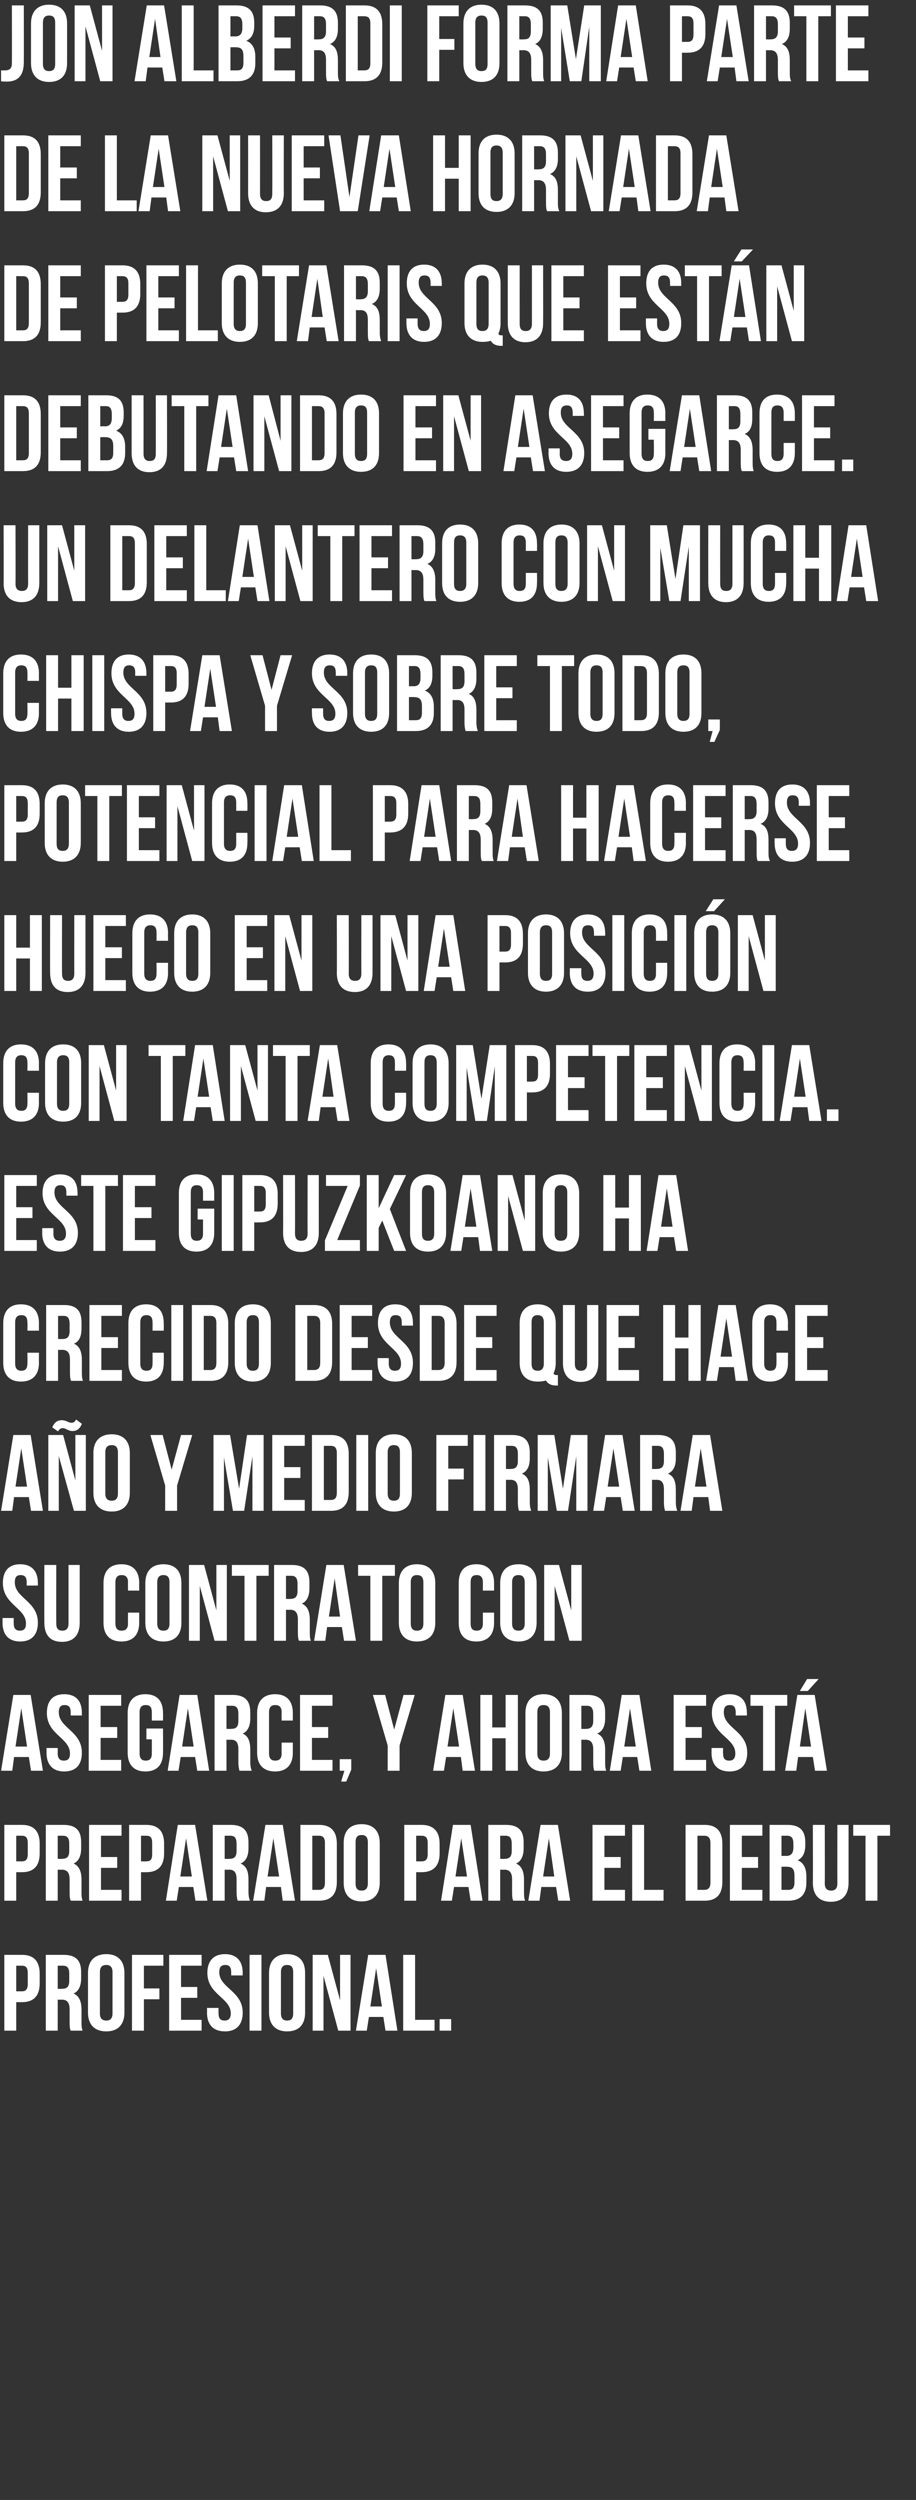 <?xml version="1.0" standalone="no"?><!DOCTYPE svg PUBLIC "-//W3C//DTD SVG 1.1//EN" "http://www.w3.org/Graphics/SVG/1.1/DTD/svg11.dtd"><svg xmlns="http://www.w3.org/2000/svg" version="1.1" width="254px" height="692.5px" viewBox="0 0 254 692.5"><rect x="0" y="0" width="254" height="692.5" fill="#333333" stroke="none"/>  <desc>Jon Alberdi forma parte de la nueva hornada de pelotaris que est n debutando en Asegarce Un delantero con mucha chis</desc>  <defs/>  <g id="Polygon36440">    <path d="M 11 546.7 C 11 546.7 11 549.4 11 549.4 C 11 552.8 9.4 554.6 6.1 554.6 C 6.06 554.61 4.5 554.6 4.5 554.6 L 4.5 562.5 L 1.2 562.5 L 1.2 541.5 C 1.2 541.5 6.06 541.5 6.1 541.5 C 9.4 541.5 11 543.3 11 546.7 Z M 4.5 544.5 L 4.5 551.6 C 4.5 551.6 6.06 551.61 6.1 551.6 C 7.1 551.6 7.7 551.1 7.7 549.6 C 7.7 549.6 7.7 546.5 7.7 546.5 C 7.7 545 7.1 544.5 6.1 544.5 C 6.06 544.5 4.5 544.5 4.5 544.5 Z M 19.6 562.5 C 19.4 562 19.3 561.6 19.3 559.9 C 19.3 559.9 19.3 556.6 19.3 556.6 C 19.3 554.7 18.6 553.9 17.1 553.9 C 17.1 553.95 16 553.9 16 553.9 L 16 562.5 L 12.7 562.5 L 12.7 541.5 C 12.7 541.5 17.64 541.5 17.6 541.5 C 21.1 541.5 22.5 543.1 22.5 546.3 C 22.5 546.3 22.5 548 22.5 548 C 22.5 550.1 21.8 551.6 20.4 552.2 C 22 552.9 22.6 554.5 22.6 556.7 C 22.6 556.7 22.6 560 22.6 560 C 22.6 561 22.6 561.7 22.9 562.5 C 22.9 562.5 19.6 562.5 19.6 562.5 Z M 16 544.5 L 16 550.9 C 16 550.9 17.25 550.95 17.2 550.9 C 18.5 550.9 19.2 550.4 19.2 548.7 C 19.2 548.7 19.2 546.7 19.2 546.7 C 19.2 545.2 18.7 544.5 17.5 544.5 C 17.55 544.5 16 544.5 16 544.5 Z M 27.7 557.7 C 27.7 559.2 28.4 559.7 29.5 559.7 C 30.5 559.7 31.2 559.2 31.2 557.7 C 31.2 557.7 31.2 546.3 31.2 546.3 C 31.2 544.8 30.5 544.3 29.5 544.3 C 28.4 544.3 27.7 544.8 27.7 546.3 C 27.7 546.3 27.7 557.7 27.7 557.7 Z M 24.4 546.5 C 24.4 543.2 26.2 541.3 29.5 541.3 C 32.7 541.3 34.5 543.2 34.5 546.5 C 34.5 546.5 34.5 557.5 34.5 557.5 C 34.5 560.8 32.7 562.7 29.5 562.7 C 26.2 562.7 24.4 560.8 24.4 557.5 C 24.4 557.5 24.4 546.5 24.4 546.5 Z M 39.9 550.8 L 44.2 550.8 L 44.2 553.8 L 39.9 553.8 L 39.9 562.5 L 36.6 562.5 L 36.6 541.5 L 45.3 541.5 L 45.3 544.5 L 39.9 544.5 L 39.9 550.8 Z M 50.2 550.4 L 54.7 550.4 L 54.7 553.4 L 50.2 553.4 L 50.2 559.5 L 55.9 559.5 L 55.9 562.5 L 46.9 562.5 L 46.9 541.5 L 55.9 541.5 L 55.9 544.5 L 50.2 544.5 L 50.2 550.4 Z M 62.4 541.3 C 65.6 541.3 67.3 543.2 67.3 546.5 C 67.26 546.54 67.3 547.2 67.3 547.2 L 64.1 547.2 C 64.1 547.2 64.14 546.33 64.1 546.3 C 64.1 544.8 63.5 544.3 62.5 544.3 C 61.4 544.3 60.8 544.8 60.8 546.3 C 60.8 550.7 67.3 551.5 67.3 557.5 C 67.3 560.8 65.6 562.7 62.4 562.7 C 59.1 562.7 57.4 560.8 57.4 557.5 C 57.45 557.46 57.4 556.2 57.4 556.2 L 60.6 556.2 C 60.6 556.2 60.57 557.67 60.6 557.7 C 60.6 559.2 61.2 559.7 62.3 559.7 C 63.3 559.7 64 559.2 64 557.7 C 64 553.4 57.5 552.5 57.5 546.5 C 57.5 543.2 59.2 541.3 62.4 541.3 Z M 69.2 541.5 L 72.5 541.5 L 72.5 562.5 L 69.2 562.5 L 69.2 541.5 Z M 77.9 557.7 C 77.9 559.2 78.6 559.7 79.6 559.7 C 80.7 559.7 81.3 559.2 81.3 557.7 C 81.3 557.7 81.3 546.3 81.3 546.3 C 81.3 544.8 80.7 544.3 79.6 544.3 C 78.6 544.3 77.9 544.8 77.9 546.3 C 77.9 546.3 77.9 557.7 77.9 557.7 Z M 74.6 546.5 C 74.6 543.2 76.4 541.3 79.6 541.3 C 82.9 541.3 84.6 543.2 84.6 546.5 C 84.6 546.5 84.6 557.5 84.6 557.5 C 84.6 560.8 82.9 562.7 79.6 562.7 C 76.4 562.7 74.6 560.8 74.6 557.5 C 74.6 557.5 74.6 546.5 74.6 546.5 Z M 89.7 547.3 L 89.7 562.5 L 86.7 562.5 L 86.7 541.5 L 90.9 541.5 L 94.3 554.1 L 94.3 541.5 L 97.2 541.5 L 97.2 562.5 L 93.8 562.5 L 89.7 547.3 Z M 110.2 562.5 L 106.9 562.5 L 106.3 558.7 L 102.3 558.7 L 101.7 562.5 L 98.7 562.5 L 102.1 541.5 L 106.9 541.5 L 110.2 562.5 Z M 102.7 555.8 L 105.9 555.8 L 104.3 545.2 L 102.7 555.8 Z M 111.8 541.5 L 115.1 541.5 L 115.1 559.5 L 120.5 559.5 L 120.5 562.5 L 111.8 562.5 L 111.8 541.5 Z M 125.1 559.3 L 125.1 562.5 L 121.9 562.5 L 121.9 559.3 L 125.1 559.3 Z " stroke="none" fill="#fff"/>  </g>  <g id="Polygon36439">    <path d="M 11 510.7 C 11 510.7 11 513.4 11 513.4 C 11 516.8 9.4 518.6 6.1 518.6 C 6.06 518.61 4.5 518.6 4.5 518.6 L 4.5 526.5 L 1.2 526.5 L 1.2 505.5 C 1.2 505.5 6.06 505.5 6.1 505.5 C 9.4 505.5 11 507.3 11 510.7 Z M 4.5 508.5 L 4.5 515.6 C 4.5 515.6 6.06 515.61 6.1 515.6 C 7.1 515.6 7.7 515.1 7.7 513.6 C 7.7 513.6 7.7 510.5 7.7 510.5 C 7.7 509 7.1 508.5 6.1 508.5 C 6.06 508.5 4.5 508.5 4.5 508.5 Z M 19.6 526.5 C 19.4 526 19.3 525.6 19.3 523.9 C 19.3 523.9 19.3 520.6 19.3 520.6 C 19.3 518.7 18.6 517.9 17.1 517.9 C 17.1 517.95 16 517.9 16 517.9 L 16 526.5 L 12.7 526.5 L 12.7 505.5 C 12.7 505.5 17.64 505.5 17.6 505.5 C 21.1 505.5 22.5 507.1 22.5 510.3 C 22.5 510.3 22.5 512 22.5 512 C 22.5 514.1 21.8 515.6 20.4 516.2 C 22 516.9 22.6 518.5 22.6 520.7 C 22.6 520.7 22.6 524 22.6 524 C 22.6 525 22.6 525.7 22.9 526.5 C 22.9 526.5 19.6 526.5 19.6 526.5 Z M 16 508.5 L 16 514.9 C 16 514.9 17.25 514.95 17.2 514.9 C 18.5 514.9 19.2 514.4 19.2 512.7 C 19.2 512.7 19.2 510.7 19.2 510.7 C 19.2 509.2 18.7 508.5 17.5 508.5 C 17.55 508.5 16 508.5 16 508.5 Z M 28 514.4 L 32.5 514.4 L 32.5 517.4 L 28 517.4 L 28 523.5 L 33.7 523.5 L 33.7 526.5 L 24.7 526.5 L 24.7 505.5 L 33.7 505.5 L 33.7 508.5 L 28 508.5 L 28 514.4 Z M 45.5 510.7 C 45.5 510.7 45.5 513.4 45.5 513.4 C 45.5 516.8 43.9 518.6 40.6 518.6 C 40.62 518.61 39.1 518.6 39.1 518.6 L 39.1 526.5 L 35.8 526.5 L 35.8 505.5 C 35.8 505.5 40.62 505.5 40.6 505.5 C 43.9 505.5 45.5 507.3 45.5 510.7 Z M 39.1 508.5 L 39.1 515.6 C 39.1 515.6 40.62 515.61 40.6 515.6 C 41.7 515.6 42.2 515.1 42.2 513.6 C 42.2 513.6 42.2 510.5 42.2 510.5 C 42.2 509 41.7 508.5 40.6 508.5 C 40.62 508.5 39.1 508.5 39.1 508.5 Z M 57.5 526.5 L 54.2 526.5 L 53.6 522.7 L 49.6 522.7 L 49 526.5 L 46 526.5 L 49.3 505.5 L 54.1 505.5 L 57.5 526.5 Z M 50 519.8 L 53.2 519.8 L 51.6 509.2 L 50 519.8 Z M 65.9 526.5 C 65.8 526 65.6 525.6 65.6 523.9 C 65.6 523.9 65.6 520.6 65.6 520.6 C 65.6 518.7 65 517.9 63.5 517.9 C 63.48 517.95 62.3 517.9 62.3 517.9 L 62.3 526.5 L 59 526.5 L 59 505.5 C 59 505.5 64.02 505.5 64 505.5 C 67.4 505.5 68.9 507.1 68.9 510.3 C 68.9 510.3 68.9 512 68.9 512 C 68.9 514.1 68.2 515.6 66.7 516.2 C 68.4 516.9 68.9 518.5 68.9 520.7 C 68.9 520.7 68.9 524 68.9 524 C 68.9 525 69 525.7 69.3 526.5 C 69.3 526.5 65.9 526.5 65.9 526.5 Z M 62.3 508.5 L 62.3 514.9 C 62.3 514.9 63.63 514.95 63.6 514.9 C 64.9 514.9 65.6 514.4 65.6 512.7 C 65.6 512.7 65.6 510.7 65.6 510.7 C 65.6 509.2 65.1 508.5 63.9 508.5 C 63.93 508.5 62.3 508.5 62.3 508.5 Z M 81.8 526.5 L 78.4 526.5 L 77.9 522.7 L 73.8 522.7 L 73.3 526.5 L 70.2 526.5 L 73.6 505.5 L 78.4 505.5 L 81.8 526.5 Z M 74.2 519.8 L 77.4 519.8 L 75.8 509.2 L 74.2 519.8 Z M 83.3 505.5 C 83.3 505.5 88.53 505.5 88.5 505.5 C 91.8 505.5 93.4 507.3 93.4 510.7 C 93.4 510.7 93.4 521.3 93.4 521.3 C 93.4 524.7 91.8 526.5 88.5 526.5 C 88.53 526.5 83.3 526.5 83.3 526.5 L 83.3 505.5 Z M 86.6 508.5 L 86.6 523.5 C 86.6 523.5 88.47 523.5 88.5 523.5 C 89.5 523.5 90.1 523 90.1 521.5 C 90.1 521.5 90.1 510.5 90.1 510.5 C 90.1 509 89.5 508.5 88.5 508.5 C 88.47 508.5 86.6 508.5 86.6 508.5 Z M 98.6 521.7 C 98.6 523.2 99.2 523.7 100.3 523.7 C 101.3 523.7 102 523.2 102 521.7 C 102 521.7 102 510.3 102 510.3 C 102 508.8 101.3 508.3 100.3 508.3 C 99.2 508.3 98.6 508.8 98.6 510.3 C 98.6 510.3 98.6 521.7 98.6 521.7 Z M 95.3 510.5 C 95.3 507.2 97 505.3 100.3 505.3 C 103.5 505.3 105.3 507.2 105.3 510.5 C 105.3 510.5 105.3 521.5 105.3 521.5 C 105.3 524.8 103.5 526.7 100.3 526.7 C 97 526.7 95.3 524.8 95.3 521.5 C 95.3 521.5 95.3 510.5 95.3 510.5 Z M 121.9 510.7 C 121.9 510.7 121.9 513.4 121.9 513.4 C 121.9 516.8 120.2 518.6 116.9 518.6 C 116.94 518.61 115.4 518.6 115.4 518.6 L 115.4 526.5 L 112.1 526.5 L 112.1 505.5 C 112.1 505.5 116.94 505.5 116.9 505.5 C 120.2 505.5 121.9 507.3 121.9 510.7 Z M 115.4 508.5 L 115.4 515.6 C 115.4 515.6 116.94 515.61 116.9 515.6 C 118 515.6 118.6 515.1 118.6 513.6 C 118.6 513.6 118.6 510.5 118.6 510.5 C 118.6 509 118 508.5 116.9 508.5 C 116.94 508.5 115.4 508.5 115.4 508.5 Z M 133.8 526.5 L 130.5 526.5 L 129.9 522.7 L 125.9 522.7 L 125.3 526.5 L 122.3 526.5 L 125.6 505.5 L 130.5 505.5 L 133.8 526.5 Z M 126.3 519.8 L 129.5 519.8 L 127.9 509.2 L 126.3 519.8 Z M 142.3 526.5 C 142.1 526 142 525.6 142 523.9 C 142 523.9 142 520.6 142 520.6 C 142 518.7 141.3 517.9 139.8 517.9 C 139.8 517.95 138.7 517.9 138.7 517.9 L 138.7 526.5 L 135.4 526.5 L 135.4 505.5 C 135.4 505.5 140.34 505.5 140.3 505.5 C 143.8 505.5 145.2 507.1 145.2 510.3 C 145.2 510.3 145.2 512 145.2 512 C 145.2 514.1 144.5 515.6 143.1 516.2 C 144.7 516.9 145.3 518.5 145.3 520.7 C 145.3 520.7 145.3 524 145.3 524 C 145.3 525 145.3 525.7 145.6 526.5 C 145.6 526.5 142.3 526.5 142.3 526.5 Z M 138.7 508.5 L 138.7 514.9 C 138.7 514.9 139.95 514.95 139.9 514.9 C 141.2 514.9 141.9 514.4 141.9 512.7 C 141.9 512.7 141.9 510.7 141.9 510.7 C 141.9 509.2 141.4 508.5 140.2 508.5 C 140.25 508.5 138.7 508.5 138.7 508.5 Z M 158.1 526.5 L 154.8 526.5 L 154.2 522.7 L 150.1 522.7 L 149.6 526.5 L 146.5 526.5 L 149.9 505.5 L 154.7 505.5 L 158.1 526.5 Z M 150.6 519.8 L 153.7 519.8 L 152.2 509.2 L 150.6 519.8 Z M 167.6 514.4 L 172.1 514.4 L 172.1 517.4 L 167.6 517.4 L 167.6 523.5 L 173.3 523.5 L 173.3 526.5 L 164.3 526.5 L 164.3 505.5 L 173.3 505.5 L 173.3 508.5 L 167.6 508.5 L 167.6 514.4 Z M 175.3 505.5 L 178.6 505.5 L 178.6 523.5 L 184 523.5 L 184 526.5 L 175.3 526.5 L 175.3 505.5 Z M 190.1 505.5 C 190.1 505.5 195.36 505.5 195.4 505.5 C 198.7 505.5 200.3 507.3 200.3 510.7 C 200.3 510.7 200.3 521.3 200.3 521.3 C 200.3 524.7 198.7 526.5 195.4 526.5 C 195.36 526.5 190.1 526.5 190.1 526.5 L 190.1 505.5 Z M 193.4 508.5 L 193.4 523.5 C 193.4 523.5 195.3 523.5 195.3 523.5 C 196.3 523.5 197 523 197 521.5 C 197 521.5 197 510.5 197 510.5 C 197 509 196.3 508.5 195.3 508.5 C 195.3 508.5 193.4 508.5 193.4 508.5 Z M 205.7 514.4 L 210.2 514.4 L 210.2 517.4 L 205.7 517.4 L 205.7 523.5 L 211.4 523.5 L 211.4 526.5 L 202.4 526.5 L 202.4 505.5 L 211.4 505.5 L 211.4 508.5 L 205.7 508.5 L 205.7 514.4 Z M 223.3 510.3 C 223.3 510.3 223.3 511.1 223.3 511.1 C 223.3 513.2 222.6 514.6 221.2 515.3 C 222.9 516 223.6 517.6 223.6 519.8 C 223.6 519.8 223.6 521.5 223.6 521.5 C 223.6 524.8 221.9 526.5 218.6 526.5 C 218.61 526.5 213.4 526.5 213.4 526.5 L 213.4 505.5 C 213.4 505.5 218.4 505.5 218.4 505.5 C 221.8 505.5 223.3 507.1 223.3 510.3 Z M 216.7 517.1 L 216.7 523.5 C 216.7 523.5 218.61 523.5 218.6 523.5 C 219.7 523.5 220.3 523 220.3 521.4 C 220.3 521.4 220.3 519.6 220.3 519.6 C 220.3 517.7 219.7 517.1 218.2 517.1 C 218.19 517.05 216.7 517.1 216.7 517.1 Z M 216.7 508.5 L 216.7 514.1 C 216.7 514.1 218.01 514.05 218 514.1 C 219.2 514.1 220 513.5 220 511.8 C 220 511.8 220 510.7 220 510.7 C 220 509.2 219.5 508.5 218.3 508.5 C 218.31 508.5 216.7 508.5 216.7 508.5 Z M 228.7 505.5 C 228.7 505.5 228.75 521.7 228.7 521.7 C 228.7 523.2 229.4 523.7 230.5 523.7 C 231.5 523.7 232.2 523.2 232.2 521.7 C 232.17 521.7 232.2 505.5 232.2 505.5 L 235.3 505.5 C 235.3 505.5 235.29 521.49 235.3 521.5 C 235.3 524.9 233.6 526.8 230.4 526.8 C 227.1 526.8 225.4 524.9 225.4 521.5 C 225.45 521.49 225.4 505.5 225.4 505.5 L 228.7 505.5 Z M 236.6 505.5 L 246.8 505.5 L 246.8 508.5 L 243.3 508.5 L 243.3 526.5 L 240 526.5 L 240 508.5 L 236.6 508.5 L 236.6 505.5 Z " stroke="none" fill="#fff"/>  </g>  <g id="Polygon36438">    <path d="M 11.9 490.5 L 8.6 490.5 L 8 486.7 L 3.9 486.7 L 3.4 490.5 L 0.3 490.5 L 3.7 469.5 L 8.5 469.5 L 11.9 490.5 Z M 4.3 483.8 L 7.5 483.8 L 5.9 473.2 L 4.3 483.8 Z M 17.8 469.3 C 21.1 469.3 22.7 471.2 22.7 474.5 C 22.71 474.54 22.7 475.2 22.7 475.2 L 19.6 475.2 C 19.6 475.2 19.59 474.33 19.6 474.3 C 19.6 472.8 19 472.3 17.9 472.3 C 16.9 472.3 16.3 472.8 16.3 474.3 C 16.3 478.7 22.7 479.5 22.7 485.5 C 22.7 488.8 21.1 490.7 17.8 490.7 C 14.6 490.7 12.9 488.8 12.9 485.5 C 12.9 485.46 12.9 484.2 12.9 484.2 L 16 484.2 C 16 484.2 16.02 485.67 16 485.7 C 16 487.2 16.7 487.7 17.7 487.7 C 18.8 487.7 19.4 487.2 19.4 485.7 C 19.4 481.4 13 480.5 13 474.5 C 13 471.2 14.6 469.3 17.8 469.3 Z M 27.9 478.4 L 32.5 478.4 L 32.5 481.4 L 27.9 481.4 L 27.9 487.5 L 33.6 487.5 L 33.6 490.5 L 24.6 490.5 L 24.6 469.5 L 33.6 469.5 L 33.6 472.5 L 27.9 472.5 L 27.9 478.4 Z M 40.6 478.8 L 45.2 478.8 C 45.2 478.8 45.24 485.46 45.2 485.5 C 45.2 488.8 43.6 490.7 40.3 490.7 C 37.1 490.7 35.4 488.8 35.4 485.5 C 35.4 485.5 35.4 474.5 35.4 474.5 C 35.4 471.2 37.1 469.3 40.3 469.3 C 43.6 469.3 45.2 471.2 45.2 474.5 C 45.24 474.54 45.2 476.6 45.2 476.6 L 42.1 476.6 C 42.1 476.6 42.12 474.33 42.1 474.3 C 42.1 472.8 41.5 472.3 40.4 472.3 C 39.4 472.3 38.7 472.8 38.7 474.3 C 38.7 474.3 38.7 485.7 38.7 485.7 C 38.7 487.2 39.4 487.7 40.4 487.7 C 41.5 487.7 42.1 487.2 42.1 485.7 C 42.12 485.67 42.1 481.8 42.1 481.8 L 40.6 481.8 L 40.6 478.8 Z M 58 490.5 L 54.7 490.5 L 54.1 486.7 L 50.1 486.7 L 49.5 490.5 L 46.5 490.5 L 49.8 469.5 L 54.7 469.5 L 58 490.5 Z M 50.5 483.8 L 53.7 483.8 L 52.1 473.2 L 50.5 483.8 Z M 66.4 490.5 C 66.3 490 66.1 489.6 66.1 487.9 C 66.1 487.9 66.1 484.6 66.1 484.6 C 66.1 482.7 65.5 481.9 64 481.9 C 63.99 481.95 62.8 481.9 62.8 481.9 L 62.8 490.5 L 59.5 490.5 L 59.5 469.5 C 59.5 469.5 64.53 469.5 64.5 469.5 C 67.9 469.5 69.4 471.1 69.4 474.3 C 69.4 474.3 69.4 476 69.4 476 C 69.4 478.1 68.7 479.6 67.3 480.2 C 68.9 480.9 69.4 482.5 69.4 484.7 C 69.4 484.7 69.4 488 69.4 488 C 69.4 489 69.5 489.7 69.8 490.5 C 69.8 490.5 66.4 490.5 66.4 490.5 Z M 62.8 472.5 L 62.8 478.9 C 62.8 478.9 64.14 478.95 64.1 478.9 C 65.4 478.9 66.1 478.4 66.1 476.7 C 66.1 476.7 66.1 474.7 66.1 474.7 C 66.1 473.2 65.6 472.5 64.4 472.5 C 64.44 472.5 62.8 472.5 62.8 472.5 Z M 81.2 482.7 C 81.2 482.7 81.18 485.46 81.2 485.5 C 81.2 488.8 79.5 490.7 76.3 490.7 C 73 490.7 71.3 488.8 71.3 485.5 C 71.3 485.5 71.3 474.5 71.3 474.5 C 71.3 471.2 73 469.3 76.3 469.3 C 79.5 469.3 81.2 471.2 81.2 474.5 C 81.18 474.54 81.2 476.6 81.2 476.6 L 78.1 476.6 C 78.1 476.6 78.06 474.33 78.1 474.3 C 78.1 472.8 77.4 472.3 76.3 472.3 C 75.3 472.3 74.6 472.8 74.6 474.3 C 74.6 474.3 74.6 485.7 74.6 485.7 C 74.6 487.2 75.3 487.7 76.3 487.7 C 77.4 487.7 78.1 487.2 78.1 485.7 C 78.06 485.67 78.1 482.7 78.1 482.7 L 81.2 482.7 Z M 86.5 478.4 L 91 478.4 L 91 481.4 L 86.5 481.4 L 86.5 487.5 L 92.2 487.5 L 92.2 490.5 L 83.2 490.5 L 83.2 469.5 L 92.2 469.5 L 92.2 472.5 L 86.5 472.5 L 86.5 478.4 Z M 94.2 490.5 L 94.2 487.3 L 97.4 487.3 L 97.4 490.2 L 96 493.5 L 94.6 493.5 L 95.5 490.5 L 94.2 490.5 Z M 107.5 483.5 L 103.4 469.5 L 106.8 469.5 L 109.3 479.1 L 111.9 469.5 L 115 469.5 L 110.8 483.5 L 110.8 490.5 L 107.5 490.5 L 107.5 483.5 Z M 131.7 490.5 L 128.3 490.5 L 127.8 486.7 L 123.7 486.7 L 123.1 490.5 L 120.1 490.5 L 123.5 469.5 L 128.3 469.5 L 131.7 490.5 Z M 124.1 483.8 L 127.3 483.8 L 125.7 473.2 L 124.1 483.8 Z M 136.5 490.5 L 133.2 490.5 L 133.2 469.5 L 136.5 469.5 L 136.5 478.5 L 140.2 478.5 L 140.2 469.5 L 143.6 469.5 L 143.6 490.5 L 140.2 490.5 L 140.2 481.5 L 136.5 481.5 L 136.5 490.5 Z M 149 485.7 C 149 487.2 149.7 487.7 150.7 487.7 C 151.8 487.7 152.5 487.2 152.5 485.7 C 152.5 485.7 152.5 474.3 152.5 474.3 C 152.5 472.8 151.8 472.3 150.7 472.3 C 149.7 472.3 149 472.8 149 474.3 C 149 474.3 149 485.7 149 485.7 Z M 145.7 474.5 C 145.7 471.2 147.5 469.3 150.7 469.3 C 154 469.3 155.8 471.2 155.8 474.5 C 155.8 474.5 155.8 485.5 155.8 485.5 C 155.8 488.8 154 490.7 150.7 490.7 C 147.5 490.7 145.7 488.8 145.7 485.5 C 145.7 485.5 145.7 474.5 145.7 474.5 Z M 164.8 490.5 C 164.6 490 164.5 489.6 164.5 487.9 C 164.5 487.9 164.5 484.6 164.5 484.6 C 164.5 482.7 163.8 481.9 162.3 481.9 C 162.33 481.95 161.2 481.9 161.2 481.9 L 161.2 490.5 L 157.9 490.5 L 157.9 469.5 C 157.9 469.5 162.87 469.5 162.9 469.5 C 166.3 469.5 167.8 471.1 167.8 474.3 C 167.8 474.3 167.8 476 167.8 476 C 167.8 478.1 167.1 479.6 165.6 480.2 C 167.2 480.9 167.8 482.5 167.8 484.7 C 167.8 484.7 167.8 488 167.8 488 C 167.8 489 167.8 489.7 168.1 490.5 C 168.1 490.5 164.8 490.5 164.8 490.5 Z M 161.2 472.5 L 161.2 478.9 C 161.2 478.9 162.48 478.95 162.5 478.9 C 163.7 478.9 164.5 478.4 164.5 476.7 C 164.5 476.7 164.5 474.7 164.5 474.7 C 164.5 473.2 163.9 472.5 162.8 472.5 C 162.78 472.5 161.2 472.5 161.2 472.5 Z M 180.6 490.5 L 177.3 490.5 L 176.7 486.7 L 172.7 486.7 L 172.1 490.5 L 169.1 490.5 L 172.4 469.5 L 177.3 469.5 L 180.6 490.5 Z M 173.1 483.8 L 176.3 483.8 L 174.7 473.2 L 173.1 483.8 Z M 190.1 478.4 L 194.6 478.4 L 194.6 481.4 L 190.1 481.4 L 190.1 487.5 L 195.8 487.5 L 195.8 490.5 L 186.8 490.5 L 186.8 469.5 L 195.8 469.5 L 195.8 472.5 L 190.1 472.5 L 190.1 478.4 Z M 202.3 469.3 C 205.5 469.3 207.1 471.2 207.1 474.5 C 207.15 474.54 207.1 475.2 207.1 475.2 L 204 475.2 C 204 475.2 204.03 474.33 204 474.3 C 204 472.8 203.4 472.3 202.4 472.3 C 201.3 472.3 200.7 472.8 200.7 474.3 C 200.7 478.7 207.2 479.5 207.2 485.5 C 207.2 488.8 205.5 490.7 202.3 490.7 C 199 490.7 197.3 488.8 197.3 485.5 C 197.34 485.46 197.3 484.2 197.3 484.2 L 200.5 484.2 C 200.5 484.2 200.46 485.67 200.5 485.7 C 200.5 487.2 201.1 487.7 202.2 487.7 C 203.2 487.7 203.9 487.2 203.9 485.7 C 203.9 481.4 197.4 480.5 197.4 474.5 C 197.4 471.2 199.1 469.3 202.3 469.3 Z M 208.1 469.5 L 218.3 469.5 L 218.3 472.5 L 214.9 472.5 L 214.9 490.5 L 211.6 490.5 L 211.6 472.5 L 208.1 472.5 L 208.1 469.5 Z M 229.3 490.5 L 226 490.5 L 225.4 486.7 L 221.3 486.7 L 220.8 490.5 L 217.7 490.5 L 221.1 469.5 L 225.9 469.5 L 229.3 490.5 Z M 221.8 483.8 L 224.9 483.8 L 223.3 473.2 L 221.8 483.8 Z M 227 465.1 L 224 468.4 L 221.8 468.4 L 223.8 465.1 L 227 465.1 Z " stroke="none" fill="#fff"/>  </g>  <g id="Polygon36437">    <path d="M 5.6 433.3 C 8.8 433.3 10.5 435.2 10.5 438.5 C 10.5 438.54 10.5 439.2 10.5 439.2 L 7.4 439.2 C 7.4 439.2 7.38 438.33 7.4 438.3 C 7.4 436.8 6.8 436.3 5.7 436.3 C 4.7 436.3 4.1 436.8 4.1 438.3 C 4.1 442.7 10.5 443.5 10.5 449.5 C 10.5 452.8 8.8 454.7 5.6 454.7 C 2.4 454.7 0.7 452.8 0.7 449.5 C 0.69 449.46 0.7 448.2 0.7 448.2 L 3.8 448.2 C 3.8 448.2 3.81 449.67 3.8 449.7 C 3.8 451.2 4.5 451.7 5.5 451.7 C 6.6 451.7 7.2 451.2 7.2 449.7 C 7.2 445.4 0.8 444.5 0.8 438.5 C 0.8 435.2 2.4 433.3 5.6 433.3 Z M 15.6 433.5 C 15.6 433.5 15.57 449.7 15.6 449.7 C 15.6 451.2 16.2 451.7 17.3 451.7 C 18.3 451.7 19 451.2 19 449.7 C 18.99 449.7 19 433.5 19 433.5 L 22.1 433.5 C 22.1 433.5 22.11 449.49 22.1 449.5 C 22.1 452.9 20.4 454.8 17.2 454.8 C 13.9 454.8 12.3 452.9 12.3 449.5 C 12.27 449.49 12.3 433.5 12.3 433.5 L 15.6 433.5 Z M 38.6 446.7 C 38.6 446.7 38.58 449.46 38.6 449.5 C 38.6 452.8 36.9 454.7 33.7 454.7 C 30.4 454.7 28.7 452.8 28.7 449.5 C 28.7 449.5 28.7 438.5 28.7 438.5 C 28.7 435.2 30.4 433.3 33.7 433.3 C 36.9 433.3 38.6 435.2 38.6 438.5 C 38.58 438.54 38.6 440.6 38.6 440.6 L 35.5 440.6 C 35.5 440.6 35.46 438.33 35.5 438.3 C 35.5 436.8 34.8 436.3 33.7 436.3 C 32.7 436.3 32 436.8 32 438.3 C 32 438.3 32 449.7 32 449.7 C 32 451.2 32.7 451.7 33.7 451.7 C 34.8 451.7 35.5 451.2 35.5 449.7 C 35.46 449.67 35.5 446.7 35.5 446.7 L 38.6 446.7 Z M 43.6 449.7 C 43.6 451.2 44.3 451.7 45.3 451.7 C 46.4 451.7 47 451.2 47 449.7 C 47 449.7 47 438.3 47 438.3 C 47 436.8 46.4 436.3 45.3 436.3 C 44.3 436.3 43.6 436.8 43.6 438.3 C 43.6 438.3 43.6 449.7 43.6 449.7 Z M 40.3 438.5 C 40.3 435.2 42.1 433.3 45.3 433.3 C 48.6 433.3 50.3 435.2 50.3 438.5 C 50.3 438.5 50.3 449.5 50.3 449.5 C 50.3 452.8 48.6 454.7 45.3 454.7 C 42.1 454.7 40.3 452.8 40.3 449.5 C 40.3 449.5 40.3 438.5 40.3 438.5 Z M 55.4 439.3 L 55.4 454.5 L 52.4 454.5 L 52.4 433.5 L 56.6 433.5 L 60 446.1 L 60 433.5 L 62.9 433.5 L 62.9 454.5 L 59.5 454.5 L 55.4 439.3 Z M 64.3 433.5 L 74.5 433.5 L 74.5 436.5 L 71.1 436.5 L 71.1 454.5 L 67.8 454.5 L 67.8 436.5 L 64.3 436.5 L 64.3 433.5 Z M 82.9 454.5 C 82.7 454 82.6 453.6 82.6 451.9 C 82.6 451.9 82.6 448.6 82.6 448.6 C 82.6 446.7 81.9 445.9 80.4 445.9 C 80.4 445.95 79.3 445.9 79.3 445.9 L 79.3 454.5 L 76 454.5 L 76 433.5 C 76 433.5 80.94 433.5 80.9 433.5 C 84.4 433.5 85.8 435.1 85.8 438.3 C 85.8 438.3 85.8 440 85.8 440 C 85.8 442.1 85.1 443.6 83.7 444.2 C 85.3 444.9 85.9 446.5 85.9 448.7 C 85.9 448.7 85.9 452 85.9 452 C 85.9 453 85.9 453.7 86.2 454.5 C 86.2 454.5 82.9 454.5 82.9 454.5 Z M 79.3 436.5 L 79.3 442.9 C 79.3 442.9 80.55 442.95 80.5 442.9 C 81.8 442.9 82.5 442.4 82.5 440.7 C 82.5 440.7 82.5 438.7 82.5 438.7 C 82.5 437.2 82 436.5 80.8 436.5 C 80.85 436.5 79.3 436.5 79.3 436.5 Z M 98.7 454.5 L 95.4 454.5 L 94.8 450.7 L 90.7 450.7 L 90.2 454.5 L 87.1 454.5 L 90.5 433.5 L 95.3 433.5 L 98.7 454.5 Z M 91.2 447.8 L 94.3 447.8 L 92.8 437.2 L 91.2 447.8 Z M 99.3 433.5 L 109.5 433.5 L 109.5 436.5 L 106 436.5 L 106 454.5 L 102.7 454.5 L 102.7 436.5 L 99.3 436.5 L 99.3 433.5 Z M 113.9 449.7 C 113.9 451.2 114.6 451.7 115.6 451.7 C 116.7 451.7 117.4 451.2 117.4 449.7 C 117.4 449.7 117.4 438.3 117.4 438.3 C 117.4 436.8 116.7 436.3 115.6 436.3 C 114.6 436.3 113.9 436.8 113.9 438.3 C 113.9 438.3 113.9 449.7 113.9 449.7 Z M 110.6 438.5 C 110.6 435.2 112.4 433.3 115.6 433.3 C 118.9 433.3 120.7 435.2 120.7 438.5 C 120.7 438.5 120.7 449.5 120.7 449.5 C 120.7 452.8 118.9 454.7 115.6 454.7 C 112.4 454.7 110.6 452.8 110.6 449.5 C 110.6 449.5 110.6 438.5 110.6 438.5 Z M 137 446.7 C 137 446.7 137.01 449.46 137 449.5 C 137 452.8 135.3 454.7 132.1 454.7 C 128.8 454.7 127.2 452.8 127.2 449.5 C 127.2 449.5 127.2 438.5 127.2 438.5 C 127.2 435.2 128.8 433.3 132.1 433.3 C 135.3 433.3 137 435.2 137 438.5 C 137.01 438.54 137 440.6 137 440.6 L 133.9 440.6 C 133.9 440.6 133.89 438.33 133.9 438.3 C 133.9 436.8 133.2 436.3 132.2 436.3 C 131.1 436.3 130.5 436.8 130.5 438.3 C 130.5 438.3 130.5 449.7 130.5 449.7 C 130.5 451.2 131.1 451.7 132.2 451.7 C 133.2 451.7 133.9 451.2 133.9 449.7 C 133.89 449.67 133.9 446.7 133.9 446.7 L 137 446.7 Z M 142 449.7 C 142 451.2 142.7 451.7 143.8 451.7 C 144.8 451.7 145.5 451.2 145.5 449.7 C 145.5 449.7 145.5 438.3 145.5 438.3 C 145.5 436.8 144.8 436.3 143.8 436.3 C 142.7 436.3 142 436.8 142 438.3 C 142 438.3 142 449.7 142 449.7 Z M 138.7 438.5 C 138.7 435.2 140.5 433.3 143.8 433.3 C 147 433.3 148.8 435.2 148.8 438.5 C 148.8 438.5 148.8 449.5 148.8 449.5 C 148.8 452.8 147 454.7 143.8 454.7 C 140.5 454.7 138.7 452.8 138.7 449.5 C 138.7 449.5 138.7 438.5 138.7 438.5 Z M 153.8 439.3 L 153.8 454.5 L 150.9 454.5 L 150.9 433.5 L 155 433.5 L 158.4 446.1 L 158.4 433.5 L 161.3 433.5 L 161.3 454.5 L 157.9 454.5 L 153.8 439.3 Z " stroke="none" fill="#fff"/>  </g>  <g id="Polygon36436">    <path d="M 11.9 418.5 L 8.6 418.5 L 8 414.7 L 3.9 414.7 L 3.4 418.5 L 0.3 418.5 L 3.7 397.5 L 8.5 397.5 L 11.9 418.5 Z M 4.3 411.8 L 7.5 411.8 L 5.9 401.2 L 4.3 411.8 Z M 16.3 403.3 L 16.3 418.5 L 13.4 418.5 L 13.4 397.5 L 17.5 397.5 L 20.9 410.1 L 20.9 397.5 L 23.8 397.5 L 23.8 418.5 L 20.5 418.5 L 16.3 403.3 Z M 21.1 393.2 C 21.1 393.2 22.7 394.4 22.7 394.4 C 22.1 395.9 21.2 396.4 20.1 396.4 C 18.9 396.4 18.3 395.6 17.4 395.6 C 16.9 395.6 16.5 395.8 16.1 396.5 C 16.1 396.5 14.5 395.4 14.5 395.4 C 15.1 393.9 16 393.4 17.1 393.4 C 18.4 393.4 18.9 394.1 19.8 394.1 C 20.3 394.1 20.7 394 21.1 393.2 Z M 29.2 413.7 C 29.2 415.2 29.9 415.7 31 415.7 C 32 415.7 32.7 415.2 32.7 413.7 C 32.7 413.7 32.7 402.3 32.7 402.3 C 32.7 400.8 32 400.3 31 400.3 C 29.9 400.3 29.2 400.8 29.2 402.3 C 29.2 402.3 29.2 413.7 29.2 413.7 Z M 25.9 402.5 C 25.9 399.2 27.7 397.3 31 397.3 C 34.2 397.3 36 399.2 36 402.5 C 36 402.5 36 413.5 36 413.5 C 36 416.8 34.2 418.7 31 418.7 C 27.7 418.7 25.9 416.8 25.9 413.5 C 25.9 413.5 25.9 402.5 25.9 402.5 Z M 45.8 411.5 L 41.7 397.5 L 45.1 397.5 L 47.6 407.1 L 50.2 397.5 L 53.3 397.5 L 49.1 411.5 L 49.1 418.5 L 45.8 418.5 L 45.8 411.5 Z M 66.3 412.4 L 68.5 397.5 L 73.1 397.5 L 73.1 418.5 L 70 418.5 L 70 403.4 L 67.7 418.5 L 64.6 418.5 L 62.1 403.7 L 62.1 418.5 L 59.2 418.5 L 59.2 397.5 L 63.8 397.5 L 66.3 412.4 Z M 78.8 406.4 L 83.3 406.4 L 83.3 409.4 L 78.8 409.4 L 78.8 415.5 L 84.5 415.5 L 84.5 418.5 L 75.5 418.5 L 75.5 397.5 L 84.5 397.5 L 84.5 400.5 L 78.8 400.5 L 78.8 406.4 Z M 86.5 397.5 C 86.5 397.5 91.77 397.5 91.8 397.5 C 95.1 397.5 96.7 399.3 96.7 402.7 C 96.7 402.7 96.7 413.3 96.7 413.3 C 96.7 416.7 95.1 418.5 91.8 418.5 C 91.77 418.5 86.5 418.5 86.5 418.5 L 86.5 397.5 Z M 89.8 400.5 L 89.8 415.5 C 89.8 415.5 91.71 415.5 91.7 415.5 C 92.8 415.5 93.4 415 93.4 413.5 C 93.4 413.5 93.4 402.5 93.4 402.5 C 93.4 401 92.8 400.5 91.7 400.5 C 91.71 400.5 89.8 400.5 89.8 400.5 Z M 98.8 397.5 L 102.1 397.5 L 102.1 418.5 L 98.8 418.5 L 98.8 397.5 Z M 107.5 413.7 C 107.5 415.2 108.2 415.7 109.2 415.7 C 110.3 415.7 110.9 415.2 110.9 413.7 C 110.9 413.7 110.9 402.3 110.9 402.3 C 110.9 400.8 110.3 400.3 109.2 400.3 C 108.2 400.3 107.5 400.8 107.5 402.3 C 107.5 402.3 107.5 413.7 107.5 413.7 Z M 104.2 402.5 C 104.2 399.2 106 397.3 109.2 397.3 C 112.5 397.3 114.2 399.2 114.2 402.5 C 114.2 402.5 114.2 413.5 114.2 413.5 C 114.2 416.8 112.5 418.7 109.2 418.7 C 106 418.7 104.2 416.8 104.2 413.5 C 104.2 413.5 104.2 402.5 104.2 402.5 Z M 124.3 406.8 L 128.6 406.8 L 128.6 409.8 L 124.3 409.8 L 124.3 418.5 L 121 418.5 L 121 397.5 L 129.7 397.5 L 129.7 400.5 L 124.3 400.5 L 124.3 406.8 Z M 131.3 397.5 L 134.6 397.5 L 134.6 418.5 L 131.3 418.5 L 131.3 397.5 Z M 143.9 418.5 C 143.8 418 143.6 417.6 143.6 415.9 C 143.6 415.9 143.6 412.6 143.6 412.6 C 143.6 410.7 143 409.9 141.5 409.9 C 141.48 409.95 140.3 409.9 140.3 409.9 L 140.3 418.5 L 137 418.5 L 137 397.5 C 137 397.5 142.02 397.5 142 397.5 C 145.4 397.5 146.9 399.1 146.9 402.3 C 146.9 402.3 146.9 404 146.9 404 C 146.9 406.1 146.2 407.6 144.7 408.2 C 146.4 408.9 146.9 410.5 146.9 412.7 C 146.9 412.7 146.9 416 146.9 416 C 146.9 417 147 417.7 147.3 418.5 C 147.3 418.5 143.9 418.5 143.9 418.5 Z M 140.3 400.5 L 140.3 406.9 C 140.3 406.9 141.63 406.95 141.6 406.9 C 142.9 406.9 143.6 406.4 143.6 404.7 C 143.6 404.7 143.6 402.7 143.6 402.7 C 143.6 401.2 143.1 400.5 141.9 400.5 C 141.93 400.5 140.3 400.5 140.3 400.5 Z M 156.1 412.4 L 158.3 397.5 L 162.9 397.5 L 162.9 418.5 L 159.8 418.5 L 159.8 403.4 L 157.5 418.5 L 154.4 418.5 L 151.9 403.7 L 151.9 418.5 L 149.1 418.5 L 149.1 397.5 L 153.7 397.5 L 156.1 412.4 Z M 176 418.5 L 172.7 418.5 L 172.1 414.7 L 168.1 414.7 L 167.5 418.5 L 164.5 418.5 L 167.8 397.5 L 172.6 397.5 L 176 418.5 Z M 168.5 411.8 L 171.7 411.8 L 170.1 401.2 L 168.5 411.8 Z M 184.4 418.5 C 184.3 418 184.1 417.6 184.1 415.9 C 184.1 415.9 184.1 412.6 184.1 412.6 C 184.1 410.7 183.5 409.9 182 409.9 C 181.98 409.95 180.8 409.9 180.8 409.9 L 180.8 418.5 L 177.5 418.5 L 177.5 397.5 C 177.5 397.5 182.52 397.5 182.5 397.5 C 185.9 397.5 187.4 399.1 187.4 402.3 C 187.4 402.3 187.4 404 187.4 404 C 187.4 406.1 186.7 407.6 185.2 408.2 C 186.9 408.9 187.4 410.5 187.4 412.7 C 187.4 412.7 187.4 416 187.4 416 C 187.4 417 187.5 417.7 187.8 418.5 C 187.8 418.5 184.4 418.5 184.4 418.5 Z M 180.8 400.5 L 180.8 406.9 C 180.8 406.9 182.13 406.95 182.1 406.9 C 183.4 406.9 184.1 406.4 184.1 404.7 C 184.1 404.7 184.1 402.7 184.1 402.7 C 184.1 401.2 183.6 400.5 182.4 400.5 C 182.43 400.5 180.8 400.5 180.8 400.5 Z M 200.3 418.5 L 196.9 418.5 L 196.4 414.7 L 192.3 414.7 L 191.8 418.5 L 188.7 418.5 L 192.1 397.5 L 196.9 397.5 L 200.3 418.5 Z M 192.7 411.8 L 195.9 411.8 L 194.3 401.2 L 192.7 411.8 Z " stroke="none" fill="#fff"/>  </g>  <g id="Polygon36435">    <path d="M 10.8 374.7 C 10.8 374.7 10.77 377.46 10.8 377.5 C 10.8 380.8 9.1 382.7 5.8 382.7 C 2.6 382.7 0.9 380.8 0.9 377.5 C 0.9 377.5 0.9 366.5 0.9 366.5 C 0.9 363.2 2.6 361.3 5.8 361.3 C 9.1 361.3 10.8 363.2 10.8 366.5 C 10.77 366.54 10.8 368.6 10.8 368.6 L 7.6 368.6 C 7.6 368.6 7.65 366.33 7.6 366.3 C 7.6 364.8 7 364.3 5.9 364.3 C 4.9 364.3 4.2 364.8 4.2 366.3 C 4.2 366.3 4.2 377.7 4.2 377.7 C 4.2 379.2 4.9 379.7 5.9 379.7 C 7 379.7 7.6 379.2 7.6 377.7 C 7.65 377.67 7.6 374.7 7.6 374.7 L 10.8 374.7 Z M 19.7 382.5 C 19.5 382 19.4 381.6 19.4 379.9 C 19.4 379.9 19.4 376.6 19.4 376.6 C 19.4 374.7 18.7 373.9 17.2 373.9 C 17.22 373.95 16.1 373.9 16.1 373.9 L 16.1 382.5 L 12.8 382.5 L 12.8 361.5 C 12.8 361.5 17.76 361.5 17.8 361.5 C 21.2 361.5 22.6 363.1 22.6 366.3 C 22.6 366.3 22.6 368 22.6 368 C 22.6 370.1 22 371.6 20.5 372.2 C 22.1 372.9 22.7 374.5 22.7 376.7 C 22.7 376.7 22.7 380 22.7 380 C 22.7 381 22.7 381.7 23 382.5 C 23 382.5 19.7 382.5 19.7 382.5 Z M 16.1 364.5 L 16.1 370.9 C 16.1 370.9 17.37 370.95 17.4 370.9 C 18.6 370.9 19.3 370.4 19.3 368.7 C 19.3 368.7 19.3 366.7 19.3 366.7 C 19.3 365.2 18.8 364.5 17.7 364.5 C 17.67 364.5 16.1 364.5 16.1 364.5 Z M 28.1 370.4 L 32.7 370.4 L 32.7 373.4 L 28.1 373.4 L 28.1 379.5 L 33.8 379.5 L 33.8 382.5 L 24.8 382.5 L 24.8 361.5 L 33.8 361.5 L 33.8 364.5 L 28.1 364.5 L 28.1 370.4 Z M 45.4 374.7 C 45.4 374.7 45.45 377.46 45.4 377.5 C 45.4 380.8 43.8 382.7 40.5 382.7 C 37.3 382.7 35.6 380.8 35.6 377.5 C 35.6 377.5 35.6 366.5 35.6 366.5 C 35.6 363.2 37.3 361.3 40.5 361.3 C 43.8 361.3 45.4 363.2 45.4 366.5 C 45.45 366.54 45.4 368.6 45.4 368.6 L 42.3 368.6 C 42.3 368.6 42.33 366.33 42.3 366.3 C 42.3 364.8 41.7 364.3 40.6 364.3 C 39.6 364.3 38.9 364.8 38.9 366.3 C 38.9 366.3 38.9 377.7 38.9 377.7 C 38.9 379.2 39.6 379.7 40.6 379.7 C 41.7 379.7 42.3 379.2 42.3 377.7 C 42.33 377.67 42.3 374.7 42.3 374.7 L 45.4 374.7 Z M 47.5 361.5 L 50.8 361.5 L 50.8 382.5 L 47.5 382.5 L 47.5 361.5 Z M 53.2 361.5 C 53.2 361.5 58.38 361.5 58.4 361.5 C 61.7 361.5 63.3 363.3 63.3 366.7 C 63.3 366.7 63.3 377.3 63.3 377.3 C 63.3 380.7 61.7 382.5 58.4 382.5 C 58.38 382.5 53.2 382.5 53.2 382.5 L 53.2 361.5 Z M 56.5 364.5 L 56.5 379.5 C 56.5 379.5 58.32 379.5 58.3 379.5 C 59.4 379.5 60 379 60 377.5 C 60 377.5 60 366.5 60 366.5 C 60 365 59.4 364.5 58.3 364.5 C 58.32 364.5 56.5 364.5 56.5 364.5 Z M 68.4 377.7 C 68.4 379.2 69.1 379.7 70.1 379.7 C 71.2 379.7 71.8 379.2 71.8 377.7 C 71.8 377.7 71.8 366.3 71.8 366.3 C 71.8 364.8 71.2 364.3 70.1 364.3 C 69.1 364.3 68.4 364.8 68.4 366.3 C 68.4 366.3 68.4 377.7 68.4 377.7 Z M 65.1 366.5 C 65.1 363.2 66.9 361.3 70.1 361.3 C 73.4 361.3 75.1 363.2 75.1 366.5 C 75.1 366.5 75.1 377.5 75.1 377.5 C 75.1 380.8 73.4 382.7 70.1 382.7 C 66.9 382.7 65.1 380.8 65.1 377.5 C 65.1 377.5 65.1 366.5 65.1 366.5 Z M 81.9 361.5 C 81.9 361.5 87.15 361.5 87.1 361.5 C 90.4 361.5 92.1 363.3 92.1 366.7 C 92.1 366.7 92.1 377.3 92.1 377.3 C 92.1 380.7 90.4 382.5 87.1 382.5 C 87.15 382.5 81.9 382.5 81.9 382.5 L 81.9 361.5 Z M 85.2 364.5 L 85.2 379.5 C 85.2 379.5 87.09 379.5 87.1 379.5 C 88.1 379.5 88.8 379 88.8 377.5 C 88.8 377.5 88.8 366.5 88.8 366.5 C 88.8 365 88.1 364.5 87.1 364.5 C 87.09 364.5 85.2 364.5 85.2 364.5 Z M 97.5 370.4 L 102 370.4 L 102 373.4 L 97.5 373.4 L 97.5 379.5 L 103.2 379.5 L 103.2 382.5 L 94.2 382.5 L 94.2 361.5 L 103.2 361.5 L 103.2 364.5 L 97.5 364.5 L 97.5 370.4 Z M 109.6 361.3 C 112.9 361.3 114.5 363.2 114.5 366.5 C 114.51 366.54 114.5 367.2 114.5 367.2 L 111.4 367.2 C 111.4 367.2 111.39 366.33 111.4 366.3 C 111.4 364.8 110.8 364.3 109.7 364.3 C 108.7 364.3 108.1 364.8 108.1 366.3 C 108.1 370.7 114.5 371.5 114.5 377.5 C 114.5 380.8 112.9 382.7 109.6 382.7 C 106.4 382.7 104.7 380.8 104.7 377.5 C 104.7 377.46 104.7 376.2 104.7 376.2 L 107.8 376.2 C 107.8 376.2 107.82 377.67 107.8 377.7 C 107.8 379.2 108.5 379.7 109.5 379.7 C 110.6 379.7 111.2 379.2 111.2 377.7 C 111.2 373.4 104.8 372.5 104.8 366.5 C 104.8 363.2 106.4 361.3 109.6 361.3 Z M 116.4 361.5 C 116.4 361.5 121.65 361.5 121.6 361.5 C 124.9 361.5 126.6 363.3 126.6 366.7 C 126.6 366.7 126.6 377.3 126.6 377.3 C 126.6 380.7 124.9 382.5 121.6 382.5 C 121.65 382.5 116.4 382.5 116.4 382.5 L 116.4 361.5 Z M 119.7 364.5 L 119.7 379.5 C 119.7 379.5 121.59 379.5 121.6 379.5 C 122.6 379.5 123.3 379 123.3 377.5 C 123.3 377.5 123.3 366.5 123.3 366.5 C 123.3 365 122.6 364.5 121.6 364.5 C 121.59 364.5 119.7 364.5 119.7 364.5 Z M 132 370.4 L 136.5 370.4 L 136.5 373.4 L 132 373.4 L 132 379.5 L 137.7 379.5 L 137.7 382.5 L 128.7 382.5 L 128.7 361.5 L 137.7 361.5 L 137.7 364.5 L 132 364.5 L 132 370.4 Z M 144.1 366.5 C 144.1 363.2 145.9 361.3 149.1 361.3 C 152.3 361.3 154.1 363.2 154.1 366.5 C 154.1 366.5 154.1 377.5 154.1 377.5 C 154.1 378.6 153.9 379.6 153.5 380.4 C 153.6 380.8 153.9 380.9 154.4 380.9 C 154.41 380.85 154.7 380.9 154.7 380.9 L 154.7 383.8 C 154.7 383.8 154.26 383.79 154.3 383.8 C 152.8 383.8 151.9 383.3 151.4 382.4 C 150.7 382.6 150 382.7 149.1 382.7 C 145.9 382.7 144.1 380.8 144.1 377.5 C 144.1 377.5 144.1 366.5 144.1 366.5 Z M 147.4 377.7 C 147.4 379.2 148 379.7 149.1 379.7 C 150.1 379.7 150.8 379.2 150.8 377.7 C 150.8 377.7 150.8 366.3 150.8 366.3 C 150.8 364.8 150.1 364.3 149.1 364.3 C 148 364.3 147.4 364.8 147.4 366.3 C 147.4 366.3 147.4 377.7 147.4 377.7 Z M 159.4 361.5 C 159.4 361.5 159.39 377.7 159.4 377.7 C 159.4 379.2 160 379.7 161.1 379.7 C 162.1 379.7 162.8 379.2 162.8 377.7 C 162.81 377.7 162.8 361.5 162.8 361.5 L 165.9 361.5 C 165.9 361.5 165.93 377.49 165.9 377.5 C 165.9 380.9 164.2 382.8 161 382.8 C 157.8 382.8 156.1 380.9 156.1 377.5 C 156.09 377.49 156.1 361.5 156.1 361.5 L 159.4 361.5 Z M 171.5 370.4 L 176 370.4 L 176 373.4 L 171.5 373.4 L 171.5 379.5 L 177.2 379.5 L 177.2 382.5 L 168.2 382.5 L 168.2 361.5 L 177.2 361.5 L 177.2 364.5 L 171.5 364.5 L 171.5 370.4 Z M 187.2 382.5 L 183.9 382.5 L 183.9 361.5 L 187.2 361.5 L 187.2 370.5 L 190.9 370.5 L 190.9 361.5 L 194.3 361.5 L 194.3 382.5 L 190.9 382.5 L 190.9 373.5 L 187.2 373.5 L 187.2 382.5 Z M 207.4 382.5 L 204 382.5 L 203.5 378.7 L 199.4 378.7 L 198.8 382.5 L 195.8 382.5 L 199.2 361.5 L 204 361.5 L 207.4 382.5 Z M 199.8 375.8 L 203 375.8 L 201.4 365.2 L 199.8 375.8 Z M 218.5 374.7 C 218.5 374.7 218.46 377.46 218.5 377.5 C 218.5 380.8 216.8 382.7 213.5 382.7 C 210.3 382.7 208.6 380.8 208.6 377.5 C 208.6 377.5 208.6 366.5 208.6 366.5 C 208.6 363.2 210.3 361.3 213.5 361.3 C 216.8 361.3 218.5 363.2 218.5 366.5 C 218.46 366.54 218.5 368.6 218.5 368.6 L 215.3 368.6 C 215.3 368.6 215.34 366.33 215.3 366.3 C 215.3 364.8 214.7 364.3 213.6 364.3 C 212.6 364.3 211.9 364.8 211.9 366.3 C 211.9 366.3 211.9 377.7 211.9 377.7 C 211.9 379.2 212.6 379.7 213.6 379.7 C 214.7 379.7 215.3 379.2 215.3 377.7 C 215.34 377.67 215.3 374.7 215.3 374.7 L 218.5 374.7 Z M 223.8 370.4 L 228.3 370.4 L 228.3 373.4 L 223.8 373.4 L 223.8 379.5 L 229.5 379.5 L 229.5 382.5 L 220.5 382.5 L 220.5 361.5 L 229.5 361.5 L 229.5 364.5 L 223.8 364.5 L 223.8 370.4 Z " stroke="none" fill="#fff"/>  </g>  <g id="Polygon36434">    <path d="M 4.5 334.4 L 9 334.4 L 9 337.4 L 4.5 337.4 L 4.5 343.5 L 10.2 343.5 L 10.2 346.5 L 1.2 346.5 L 1.2 325.5 L 10.2 325.5 L 10.2 328.5 L 4.5 328.5 L 4.5 334.4 Z M 16.7 325.3 C 19.9 325.3 21.5 327.2 21.5 330.5 C 21.54 330.54 21.5 331.2 21.5 331.2 L 18.4 331.2 C 18.4 331.2 18.42 330.33 18.4 330.3 C 18.4 328.8 17.8 328.3 16.8 328.3 C 15.7 328.3 15.1 328.8 15.1 330.3 C 15.1 334.7 21.6 335.5 21.6 341.5 C 21.6 344.8 19.9 346.7 16.6 346.7 C 13.4 346.7 11.7 344.8 11.7 341.5 C 11.73 341.46 11.7 340.2 11.7 340.2 L 14.8 340.2 C 14.8 340.2 14.85 341.67 14.8 341.7 C 14.8 343.2 15.5 343.7 16.6 343.7 C 17.6 343.7 18.3 343.2 18.3 341.7 C 18.3 337.4 11.8 336.5 11.8 330.5 C 11.8 327.2 13.5 325.3 16.7 325.3 Z M 22.5 325.5 L 32.7 325.5 L 32.7 328.5 L 29.2 328.5 L 29.2 346.5 L 25.9 346.5 L 25.9 328.5 L 22.5 328.5 L 22.5 325.5 Z M 37.4 334.4 L 42 334.4 L 42 337.4 L 37.4 337.4 L 37.4 343.5 L 43.1 343.5 L 43.1 346.5 L 34.1 346.5 L 34.1 325.5 L 43.1 325.5 L 43.1 328.5 L 37.4 328.5 L 37.4 334.4 Z M 54.8 334.8 L 59.4 334.8 C 59.4 334.8 59.4 341.46 59.4 341.5 C 59.4 344.8 57.7 346.7 54.5 346.7 C 51.2 346.7 49.6 344.8 49.6 341.5 C 49.6 341.5 49.6 330.5 49.6 330.5 C 49.6 327.2 51.2 325.3 54.5 325.3 C 57.7 325.3 59.4 327.2 59.4 330.5 C 59.4 330.54 59.4 332.6 59.4 332.6 L 56.3 332.6 C 56.3 332.6 56.28 330.33 56.3 330.3 C 56.3 328.8 55.6 328.3 54.6 328.3 C 53.5 328.3 52.9 328.8 52.9 330.3 C 52.9 330.3 52.9 341.7 52.9 341.7 C 52.9 343.2 53.5 343.7 54.6 343.7 C 55.6 343.7 56.3 343.2 56.3 341.7 C 56.28 341.67 56.3 337.8 56.3 337.8 L 54.8 337.8 L 54.8 334.8 Z M 61.5 325.5 L 64.8 325.5 L 64.8 346.5 L 61.5 346.5 L 61.5 325.5 Z M 77 330.7 C 77 330.7 77 333.4 77 333.4 C 77 336.8 75.4 338.6 72.1 338.6 C 72.09 338.61 70.5 338.6 70.5 338.6 L 70.5 346.5 L 67.2 346.5 L 67.2 325.5 C 67.2 325.5 72.09 325.5 72.1 325.5 C 75.4 325.5 77 327.3 77 330.7 Z M 70.5 328.5 L 70.5 335.6 C 70.5 335.6 72.09 335.61 72.1 335.6 C 73.1 335.6 73.7 335.1 73.7 333.6 C 73.7 333.6 73.7 330.5 73.7 330.5 C 73.7 329 73.1 328.5 72.1 328.5 C 72.09 328.5 70.5 328.5 70.5 328.5 Z M 81.8 325.5 C 81.8 325.5 81.84 341.7 81.8 341.7 C 81.8 343.2 82.5 343.7 83.5 343.7 C 84.6 343.7 85.3 343.2 85.3 341.7 C 85.26 341.7 85.3 325.5 85.3 325.5 L 88.4 325.5 C 88.4 325.5 88.38 341.49 88.4 341.5 C 88.4 344.9 86.7 346.8 83.5 346.8 C 80.2 346.8 78.5 344.9 78.5 341.5 C 78.54 341.49 78.5 325.5 78.5 325.5 L 81.8 325.5 Z M 99.8 325.5 L 99.8 328.4 L 93.5 343.5 L 99.8 343.5 L 99.8 346.5 L 90.1 346.5 L 90.1 343.6 L 96.4 328.5 L 90.4 328.5 L 90.4 325.5 L 99.8 325.5 Z M 106 338.1 L 105 340.1 L 105 346.5 L 101.7 346.5 L 101.7 325.5 L 105 325.5 L 105 334.7 L 109.3 325.5 L 112.6 325.5 L 108.1 334.9 L 112.6 346.5 L 109.3 346.5 L 106 338.1 Z M 117 341.7 C 117 343.2 117.6 343.7 118.7 343.7 C 119.7 343.7 120.4 343.2 120.4 341.7 C 120.4 341.7 120.4 330.3 120.4 330.3 C 120.4 328.8 119.7 328.3 118.7 328.3 C 117.6 328.3 117 328.8 117 330.3 C 117 330.3 117 341.7 117 341.7 Z M 113.7 330.5 C 113.7 327.2 115.4 325.3 118.7 325.3 C 121.9 325.3 123.7 327.2 123.7 330.5 C 123.7 330.5 123.7 341.5 123.7 341.5 C 123.7 344.8 121.9 346.7 118.7 346.7 C 115.4 346.7 113.7 344.8 113.7 341.5 C 113.7 341.5 113.7 330.5 113.7 330.5 Z M 136.5 346.5 L 133.1 346.5 L 132.6 342.7 L 128.5 342.7 L 127.9 346.5 L 124.9 346.5 L 128.3 325.5 L 133.1 325.5 L 136.5 346.5 Z M 128.9 339.8 L 132.1 339.8 L 130.5 329.2 L 128.9 339.8 Z M 140.9 331.3 L 140.9 346.5 L 138 346.5 L 138 325.5 L 142.1 325.5 L 145.5 338.1 L 145.5 325.5 L 148.4 325.5 L 148.4 346.5 L 145 346.5 L 140.9 331.3 Z M 153.8 341.7 C 153.8 343.2 154.5 343.7 155.5 343.7 C 156.6 343.7 157.3 343.2 157.3 341.7 C 157.3 341.7 157.3 330.3 157.3 330.3 C 157.3 328.8 156.6 328.3 155.5 328.3 C 154.5 328.3 153.8 328.8 153.8 330.3 C 153.8 330.3 153.8 341.7 153.8 341.7 Z M 150.5 330.5 C 150.5 327.2 152.3 325.3 155.5 325.3 C 158.8 325.3 160.6 327.2 160.6 330.5 C 160.6 330.5 160.6 341.5 160.6 341.5 C 160.6 344.8 158.8 346.7 155.5 346.7 C 152.3 346.7 150.5 344.8 150.5 341.5 C 150.5 341.5 150.5 330.5 150.5 330.5 Z M 170.6 346.5 L 167.3 346.5 L 167.3 325.5 L 170.6 325.5 L 170.6 334.5 L 174.4 334.5 L 174.4 325.5 L 177.7 325.5 L 177.7 346.5 L 174.4 346.5 L 174.4 337.5 L 170.6 337.5 L 170.6 346.5 Z M 190.8 346.5 L 187.5 346.5 L 186.9 342.7 L 182.9 342.7 L 182.3 346.5 L 179.3 346.5 L 182.6 325.5 L 187.5 325.5 L 190.8 346.5 Z M 183.3 339.8 L 186.5 339.8 L 184.9 329.2 L 183.3 339.8 Z " stroke="none" fill="#fff"/>  </g>  <g id="Polygon36433">    <path d="M 10.8 302.7 C 10.8 302.7 10.77 305.46 10.8 305.5 C 10.8 308.8 9.1 310.7 5.8 310.7 C 2.6 310.7 0.9 308.8 0.9 305.5 C 0.9 305.5 0.9 294.5 0.9 294.5 C 0.9 291.2 2.6 289.3 5.8 289.3 C 9.1 289.3 10.8 291.2 10.8 294.5 C 10.77 294.54 10.8 296.6 10.8 296.6 L 7.6 296.6 C 7.6 296.6 7.65 294.33 7.6 294.3 C 7.6 292.8 7 292.3 5.9 292.3 C 4.9 292.3 4.2 292.8 4.2 294.3 C 4.2 294.3 4.2 305.7 4.2 305.7 C 4.2 307.2 4.9 307.7 5.9 307.7 C 7 307.7 7.6 307.2 7.6 305.7 C 7.65 305.67 7.6 302.7 7.6 302.7 L 10.8 302.7 Z M 15.8 305.7 C 15.8 307.2 16.5 307.7 17.5 307.7 C 18.6 307.7 19.2 307.2 19.2 305.7 C 19.2 305.7 19.2 294.3 19.2 294.3 C 19.2 292.8 18.6 292.3 17.5 292.3 C 16.5 292.3 15.8 292.8 15.8 294.3 C 15.8 294.3 15.8 305.7 15.8 305.7 Z M 12.5 294.5 C 12.5 291.2 14.3 289.3 17.5 289.3 C 20.8 289.3 22.5 291.2 22.5 294.5 C 22.5 294.5 22.5 305.5 22.5 305.5 C 22.5 308.8 20.8 310.7 17.5 310.7 C 14.3 310.7 12.5 308.8 12.5 305.5 C 12.5 305.5 12.5 294.5 12.5 294.5 Z M 27.6 295.3 L 27.6 310.5 L 24.6 310.5 L 24.6 289.5 L 28.8 289.5 L 32.2 302.1 L 32.2 289.5 L 35.1 289.5 L 35.1 310.5 L 31.7 310.5 L 27.6 295.3 Z M 41.2 289.5 L 51.4 289.5 L 51.4 292.5 L 47.9 292.5 L 47.9 310.5 L 44.6 310.5 L 44.6 292.5 L 41.2 292.5 L 41.2 289.5 Z M 62.3 310.5 L 59 310.5 L 58.4 306.7 L 54.4 306.7 L 53.8 310.5 L 50.8 310.5 L 54.1 289.5 L 59 289.5 L 62.3 310.5 Z M 54.8 303.8 L 58 303.8 L 56.4 293.2 L 54.8 303.8 Z M 66.8 295.3 L 66.8 310.5 L 63.8 310.5 L 63.8 289.5 L 68 289.5 L 71.4 302.1 L 71.4 289.5 L 74.3 289.5 L 74.3 310.5 L 70.9 310.5 L 66.8 295.3 Z M 75.7 289.5 L 85.9 289.5 L 85.9 292.5 L 82.5 292.5 L 82.5 310.5 L 79.2 310.5 L 79.2 292.5 L 75.7 292.5 L 75.7 289.5 Z M 96.9 310.5 L 93.6 310.5 L 93 306.7 L 88.9 306.7 L 88.4 310.5 L 85.3 310.5 L 88.7 289.5 L 93.5 289.5 L 96.9 310.5 Z M 89.4 303.8 L 92.5 303.8 L 91 293.2 L 89.4 303.8 Z M 112.6 302.7 C 112.6 302.7 112.65 305.46 112.6 305.5 C 112.6 308.8 111 310.7 107.7 310.7 C 104.5 310.7 102.8 308.8 102.8 305.5 C 102.8 305.5 102.8 294.5 102.8 294.5 C 102.8 291.2 104.5 289.3 107.7 289.3 C 111 289.3 112.6 291.2 112.6 294.5 C 112.65 294.54 112.6 296.6 112.6 296.6 L 109.5 296.6 C 109.5 296.6 109.53 294.33 109.5 294.3 C 109.5 292.8 108.9 292.3 107.8 292.3 C 106.8 292.3 106.1 292.8 106.1 294.3 C 106.1 294.3 106.1 305.7 106.1 305.7 C 106.1 307.2 106.8 307.7 107.8 307.7 C 108.9 307.7 109.5 307.2 109.5 305.7 C 109.53 305.67 109.5 302.7 109.5 302.7 L 112.6 302.7 Z M 117.7 305.7 C 117.7 307.2 118.3 307.7 119.4 307.7 C 120.4 307.7 121.1 307.2 121.1 305.7 C 121.1 305.7 121.1 294.3 121.1 294.3 C 121.1 292.8 120.4 292.3 119.4 292.3 C 118.3 292.3 117.7 292.8 117.7 294.3 C 117.7 294.3 117.7 305.7 117.7 305.7 Z M 114.4 294.5 C 114.4 291.2 116.2 289.3 119.4 289.3 C 122.6 289.3 124.4 291.2 124.4 294.5 C 124.4 294.5 124.4 305.5 124.4 305.5 C 124.4 308.8 122.6 310.7 119.4 310.7 C 116.2 310.7 114.4 308.8 114.4 305.5 C 114.4 305.5 114.4 294.5 114.4 294.5 Z M 133.5 304.4 L 135.8 289.5 L 140.4 289.5 L 140.4 310.5 L 137.2 310.5 L 137.2 295.4 L 135 310.5 L 131.8 310.5 L 129.4 295.7 L 129.4 310.5 L 126.5 310.5 L 126.5 289.5 L 131.1 289.5 L 133.5 304.4 Z M 152.5 294.7 C 152.5 294.7 152.5 297.4 152.5 297.4 C 152.5 300.8 150.9 302.6 147.6 302.6 C 147.63 302.61 146.1 302.6 146.1 302.6 L 146.1 310.5 L 142.8 310.5 L 142.8 289.5 C 142.8 289.5 147.63 289.5 147.6 289.5 C 150.9 289.5 152.5 291.3 152.5 294.7 Z M 146.1 292.5 L 146.1 299.6 C 146.1 299.6 147.63 299.61 147.6 299.6 C 148.7 299.6 149.2 299.1 149.2 297.6 C 149.2 297.6 149.2 294.5 149.2 294.5 C 149.2 293 148.7 292.5 147.6 292.5 C 147.63 292.5 146.1 292.5 146.1 292.5 Z M 157.5 298.4 L 162.1 298.4 L 162.1 301.4 L 157.5 301.4 L 157.5 307.5 L 163.2 307.5 L 163.2 310.5 L 154.2 310.5 L 154.2 289.5 L 163.2 289.5 L 163.2 292.5 L 157.5 292.5 L 157.5 298.4 Z M 164.3 289.5 L 174.5 289.5 L 174.5 292.5 L 171.1 292.5 L 171.1 310.5 L 167.8 310.5 L 167.8 292.5 L 164.3 292.5 L 164.3 289.5 Z M 179.2 298.4 L 183.8 298.4 L 183.8 301.4 L 179.2 301.4 L 179.2 307.5 L 184.9 307.5 L 184.9 310.5 L 175.9 310.5 L 175.9 289.5 L 184.9 289.5 L 184.9 292.5 L 179.2 292.5 L 179.2 298.4 Z M 189.9 295.3 L 189.9 310.5 L 187 310.5 L 187 289.5 L 191.1 289.5 L 194.5 302.1 L 194.5 289.5 L 197.4 289.5 L 197.4 310.5 L 194 310.5 L 189.9 295.3 Z M 209.4 302.7 C 209.4 302.7 209.37 305.46 209.4 305.5 C 209.4 308.8 207.7 310.7 204.4 310.7 C 201.2 310.7 199.5 308.8 199.5 305.5 C 199.5 305.5 199.5 294.5 199.5 294.5 C 199.5 291.2 201.2 289.3 204.4 289.3 C 207.7 289.3 209.4 291.2 209.4 294.5 C 209.37 294.54 209.4 296.6 209.4 296.6 L 206.2 296.6 C 206.2 296.6 206.25 294.33 206.2 294.3 C 206.2 292.8 205.6 292.3 204.5 292.3 C 203.5 292.3 202.8 292.8 202.8 294.3 C 202.8 294.3 202.8 305.7 202.8 305.7 C 202.8 307.2 203.5 307.7 204.5 307.7 C 205.6 307.7 206.2 307.2 206.2 305.7 C 206.25 305.67 206.2 302.7 206.2 302.7 L 209.4 302.7 Z M 211.4 289.5 L 214.7 289.5 L 214.7 310.5 L 211.4 310.5 L 211.4 289.5 Z M 227.8 310.5 L 224.4 310.5 L 223.9 306.7 L 219.8 306.7 L 219.2 310.5 L 216.2 310.5 L 219.6 289.5 L 224.4 289.5 L 227.8 310.5 Z M 220.2 303.8 L 223.4 303.8 L 221.8 293.2 L 220.2 303.8 Z M 232.5 307.3 L 232.5 310.5 L 229.3 310.5 L 229.3 307.3 L 232.5 307.3 Z " stroke="none" fill="#fff"/>  </g>  <g id="Polygon36432">    <path d="M 4.5 274.5 L 1.2 274.5 L 1.2 253.5 L 4.5 253.5 L 4.5 262.5 L 8.3 262.5 L 8.3 253.5 L 11.6 253.5 L 11.6 274.5 L 8.3 274.5 L 8.3 265.5 L 4.5 265.5 L 4.5 274.5 Z M 17.2 253.5 C 17.2 253.5 17.16 269.7 17.2 269.7 C 17.2 271.2 17.8 271.7 18.9 271.7 C 19.9 271.7 20.6 271.2 20.6 269.7 C 20.58 269.7 20.6 253.5 20.6 253.5 L 23.7 253.5 C 23.7 253.5 23.7 269.49 23.7 269.5 C 23.7 272.9 22 274.8 18.8 274.8 C 15.5 274.8 13.9 272.9 13.9 269.5 C 13.86 269.49 13.9 253.5 13.9 253.5 L 17.2 253.5 Z M 29.2 262.4 L 33.8 262.4 L 33.8 265.4 L 29.2 265.4 L 29.2 271.5 L 34.9 271.5 L 34.9 274.5 L 25.9 274.5 L 25.9 253.5 L 34.9 253.5 L 34.9 256.5 L 29.2 256.5 L 29.2 262.4 Z M 46.6 266.7 C 46.6 266.7 46.56 269.46 46.6 269.5 C 46.6 272.8 44.9 274.7 41.6 274.7 C 38.4 274.7 36.7 272.8 36.7 269.5 C 36.7 269.5 36.7 258.5 36.7 258.5 C 36.7 255.2 38.4 253.3 41.6 253.3 C 44.9 253.3 46.6 255.2 46.6 258.5 C 46.56 258.54 46.6 260.6 46.6 260.6 L 43.4 260.6 C 43.4 260.6 43.44 258.33 43.4 258.3 C 43.4 256.8 42.8 256.3 41.7 256.3 C 40.7 256.3 40 256.8 40 258.3 C 40 258.3 40 269.7 40 269.7 C 40 271.2 40.7 271.7 41.7 271.7 C 42.8 271.7 43.4 271.2 43.4 269.7 C 43.44 269.67 43.4 266.7 43.4 266.7 L 46.6 266.7 Z M 51.6 269.7 C 51.6 271.2 52.3 271.7 53.3 271.7 C 54.4 271.7 55 271.2 55 269.7 C 55 269.7 55 258.3 55 258.3 C 55 256.8 54.4 256.3 53.3 256.3 C 52.3 256.3 51.6 256.8 51.6 258.3 C 51.6 258.3 51.6 269.7 51.6 269.7 Z M 48.3 258.5 C 48.3 255.2 50.1 253.3 53.3 253.3 C 56.5 253.3 58.3 255.2 58.3 258.5 C 58.3 258.5 58.3 269.5 58.3 269.5 C 58.3 272.8 56.5 274.7 53.3 274.7 C 50.1 274.7 48.3 272.8 48.3 269.5 C 48.3 269.5 48.3 258.5 48.3 258.5 Z M 68.4 262.4 L 72.9 262.4 L 72.9 265.4 L 68.4 265.4 L 68.4 271.5 L 74.1 271.5 L 74.1 274.5 L 65.1 274.5 L 65.1 253.5 L 74.1 253.5 L 74.1 256.5 L 68.4 256.5 L 68.4 262.4 Z M 79.1 259.3 L 79.1 274.5 L 76.1 274.5 L 76.1 253.5 L 80.2 253.5 L 83.6 266.1 L 83.6 253.5 L 86.6 253.5 L 86.6 274.5 L 83.2 274.5 L 79.1 259.3 Z M 96.7 253.5 C 96.7 253.5 96.75 269.7 96.7 269.7 C 96.7 271.2 97.4 271.7 98.5 271.7 C 99.5 271.7 100.2 271.2 100.2 269.7 C 100.17 269.7 100.2 253.5 100.2 253.5 L 103.3 253.5 C 103.3 253.5 103.29 269.49 103.3 269.5 C 103.3 272.9 101.6 274.8 98.4 274.8 C 95.1 274.8 93.4 272.9 93.4 269.5 C 93.45 269.49 93.4 253.5 93.4 253.5 L 96.7 253.5 Z M 108.5 259.3 L 108.5 274.5 L 105.5 274.5 L 105.5 253.5 L 109.6 253.5 L 113 266.1 L 113 253.5 L 116 253.5 L 116 274.5 L 112.6 274.5 L 108.5 259.3 Z M 129 274.5 L 125.7 274.5 L 125.1 270.7 L 121.1 270.7 L 120.5 274.5 L 117.5 274.5 L 120.8 253.5 L 125.7 253.5 L 129 274.5 Z M 121.5 267.8 L 124.7 267.8 L 123.1 257.2 L 121.5 267.8 Z M 145 258.7 C 145 258.7 145 261.4 145 261.4 C 145 264.8 143.4 266.6 140.1 266.6 C 140.07 266.61 138.5 266.6 138.5 266.6 L 138.5 274.5 L 135.2 274.5 L 135.2 253.5 C 135.2 253.5 140.07 253.5 140.1 253.5 C 143.4 253.5 145 255.3 145 258.7 Z M 138.5 256.5 L 138.5 263.6 C 138.5 263.6 140.07 263.61 140.1 263.6 C 141.1 263.6 141.7 263.1 141.7 261.6 C 141.7 261.6 141.7 258.5 141.7 258.5 C 141.7 257 141.1 256.5 140.1 256.5 C 140.07 256.5 138.5 256.5 138.5 256.5 Z M 149.7 269.7 C 149.7 271.2 150.4 271.7 151.4 271.7 C 152.5 271.7 153.1 271.2 153.1 269.7 C 153.1 269.7 153.1 258.3 153.1 258.3 C 153.1 256.8 152.5 256.3 151.4 256.3 C 150.4 256.3 149.7 256.8 149.7 258.3 C 149.7 258.3 149.7 269.7 149.7 269.7 Z M 146.4 258.5 C 146.4 255.2 148.2 253.3 151.4 253.3 C 154.6 253.3 156.4 255.2 156.4 258.5 C 156.4 258.5 156.4 269.5 156.4 269.5 C 156.4 272.8 154.6 274.7 151.4 274.7 C 148.2 274.7 146.4 272.8 146.4 269.5 C 146.4 269.5 146.4 258.5 146.4 258.5 Z M 163 253.3 C 166.2 253.3 167.8 255.2 167.8 258.5 C 167.85 258.54 167.8 259.2 167.8 259.2 L 164.7 259.2 C 164.7 259.2 164.73 258.33 164.7 258.3 C 164.7 256.8 164.1 256.3 163.1 256.3 C 162 256.3 161.4 256.8 161.4 258.3 C 161.4 262.7 167.9 263.5 167.9 269.5 C 167.9 272.8 166.2 274.7 163 274.7 C 159.7 274.7 158 272.8 158 269.5 C 158.04 269.46 158 268.2 158 268.2 L 161.2 268.2 C 161.2 268.2 161.16 269.67 161.2 269.7 C 161.2 271.2 161.8 271.7 162.9 271.7 C 163.9 271.7 164.6 271.2 164.6 269.7 C 164.6 265.4 158.1 264.5 158.1 258.5 C 158.1 255.2 159.8 253.3 163 253.3 Z M 169.8 253.5 L 173.1 253.5 L 173.1 274.5 L 169.8 274.5 L 169.8 253.5 Z M 185 266.7 C 185 266.7 185.04 269.46 185 269.5 C 185 272.8 183.4 274.7 180.1 274.7 C 176.9 274.7 175.2 272.8 175.2 269.5 C 175.2 269.5 175.2 258.5 175.2 258.5 C 175.2 255.2 176.9 253.3 180.1 253.3 C 183.4 253.3 185 255.2 185 258.5 C 185.04 258.54 185 260.6 185 260.6 L 181.9 260.6 C 181.9 260.6 181.92 258.33 181.9 258.3 C 181.9 256.8 181.3 256.3 180.2 256.3 C 179.2 256.3 178.5 256.8 178.5 258.3 C 178.5 258.3 178.5 269.7 178.5 269.7 C 178.5 271.2 179.2 271.7 180.2 271.7 C 181.3 271.7 181.9 271.2 181.9 269.7 C 181.92 269.67 181.9 266.7 181.9 266.7 L 185 266.7 Z M 187 253.5 L 190.3 253.5 L 190.3 274.5 L 187 274.5 L 187 253.5 Z M 195.8 269.7 C 195.8 271.2 196.4 271.7 197.5 271.7 C 198.5 271.7 199.2 271.2 199.2 269.7 C 199.2 269.7 199.2 258.3 199.2 258.3 C 199.2 256.8 198.5 256.3 197.5 256.3 C 196.4 256.3 195.8 256.8 195.8 258.3 C 195.8 258.3 195.8 269.7 195.8 269.7 Z M 192.5 258.5 C 192.5 255.2 194.2 253.3 197.5 253.3 C 200.7 253.3 202.5 255.2 202.5 258.5 C 202.5 258.5 202.5 269.5 202.5 269.5 C 202.5 272.8 200.7 274.7 197.5 274.7 C 194.2 274.7 192.5 272.8 192.5 269.5 C 192.5 269.5 192.5 258.5 192.5 258.5 Z M 201 249.1 L 198 252.4 L 195.7 252.4 L 197.8 249.1 L 201 249.1 Z M 207.6 259.3 L 207.6 274.5 L 204.6 274.5 L 204.6 253.5 L 208.7 253.5 L 212.1 266.1 L 212.1 253.5 L 215.1 253.5 L 215.1 274.5 L 211.7 274.5 L 207.6 259.3 Z " stroke="none" fill="#fff"/>  </g>  <g id="Polygon36431">    <path d="M 11 222.7 C 11 222.7 11 225.4 11 225.4 C 11 228.8 9.4 230.6 6.1 230.6 C 6.06 230.61 4.5 230.6 4.5 230.6 L 4.5 238.5 L 1.2 238.5 L 1.2 217.5 C 1.2 217.5 6.06 217.5 6.1 217.5 C 9.4 217.5 11 219.3 11 222.7 Z M 4.5 220.5 L 4.5 227.6 C 4.5 227.6 6.06 227.61 6.1 227.6 C 7.1 227.6 7.7 227.1 7.7 225.6 C 7.7 225.6 7.7 222.5 7.7 222.5 C 7.7 221 7.1 220.5 6.1 220.5 C 6.06 220.5 4.5 220.5 4.5 220.5 Z M 15.7 233.7 C 15.7 235.2 16.3 235.7 17.4 235.7 C 18.4 235.7 19.1 235.2 19.1 233.7 C 19.1 233.7 19.1 222.3 19.1 222.3 C 19.1 220.8 18.4 220.3 17.4 220.3 C 16.3 220.3 15.7 220.8 15.7 222.3 C 15.7 222.3 15.7 233.7 15.7 233.7 Z M 12.4 222.5 C 12.4 219.2 14.2 217.3 17.4 217.3 C 20.6 217.3 22.4 219.2 22.4 222.5 C 22.4 222.5 22.4 233.5 22.4 233.5 C 22.4 236.8 20.6 238.7 17.4 238.7 C 14.2 238.7 12.4 236.8 12.4 233.5 C 12.4 233.5 12.4 222.5 12.4 222.5 Z M 23.6 217.5 L 33.8 217.5 L 33.8 220.5 L 30.3 220.5 L 30.3 238.5 L 27 238.5 L 27 220.5 L 23.6 220.5 L 23.6 217.5 Z M 38.5 226.4 L 43 226.4 L 43 229.4 L 38.5 229.4 L 38.5 235.5 L 44.2 235.5 L 44.2 238.5 L 35.2 238.5 L 35.2 217.5 L 44.2 217.5 L 44.2 220.5 L 38.5 220.5 L 38.5 226.4 Z M 49.2 223.3 L 49.2 238.5 L 46.2 238.5 L 46.2 217.5 L 50.4 217.5 L 53.8 230.1 L 53.8 217.5 L 56.7 217.5 L 56.7 238.5 L 53.3 238.5 L 49.2 223.3 Z M 68.6 230.7 C 68.6 230.7 68.64 233.46 68.6 233.5 C 68.6 236.8 67 238.7 63.7 238.7 C 60.5 238.7 58.8 236.8 58.8 233.5 C 58.8 233.5 58.8 222.5 58.8 222.5 C 58.8 219.2 60.5 217.3 63.7 217.3 C 67 217.3 68.6 219.2 68.6 222.5 C 68.64 222.54 68.6 224.6 68.6 224.6 L 65.5 224.6 C 65.5 224.6 65.52 222.33 65.5 222.3 C 65.5 220.8 64.9 220.3 63.8 220.3 C 62.8 220.3 62.1 220.8 62.1 222.3 C 62.1 222.3 62.1 233.7 62.1 233.7 C 62.1 235.2 62.8 235.7 63.8 235.7 C 64.9 235.7 65.5 235.2 65.5 233.7 C 65.52 233.67 65.5 230.7 65.5 230.7 L 68.6 230.7 Z M 70.6 217.5 L 73.9 217.5 L 73.9 238.5 L 70.6 238.5 L 70.6 217.5 Z M 87 238.5 L 83.7 238.5 L 83.1 234.7 L 79.1 234.7 L 78.5 238.5 L 75.5 238.5 L 78.8 217.5 L 83.7 217.5 L 87 238.5 Z M 79.5 231.8 L 82.7 231.8 L 81.1 221.2 L 79.5 231.8 Z M 88.6 217.5 L 91.9 217.5 L 91.9 235.5 L 97.3 235.5 L 97.3 238.5 L 88.6 238.5 L 88.6 217.5 Z M 113.2 222.7 C 113.2 222.7 113.2 225.4 113.2 225.4 C 113.2 228.8 111.5 230.6 108.2 230.6 C 108.24 230.61 106.7 230.6 106.7 230.6 L 106.7 238.5 L 103.4 238.5 L 103.4 217.5 C 103.4 217.5 108.24 217.5 108.2 217.5 C 111.5 217.5 113.2 219.3 113.2 222.7 Z M 106.7 220.5 L 106.7 227.6 C 106.7 227.6 108.24 227.61 108.2 227.6 C 109.3 227.6 109.9 227.1 109.9 225.6 C 109.9 225.6 109.9 222.5 109.9 222.5 C 109.9 221 109.3 220.5 108.2 220.5 C 108.24 220.5 106.7 220.5 106.7 220.5 Z M 125.1 238.5 L 121.8 238.5 L 121.2 234.7 L 117.2 234.7 L 116.6 238.5 L 113.6 238.5 L 116.9 217.5 L 121.8 217.5 L 125.1 238.5 Z M 117.6 231.8 L 120.8 231.8 L 119.2 221.2 L 117.6 231.8 Z M 133.6 238.5 C 133.4 238 133.3 237.6 133.3 235.9 C 133.3 235.9 133.3 232.6 133.3 232.6 C 133.3 230.7 132.6 229.9 131.1 229.9 C 131.1 229.95 130 229.9 130 229.9 L 130 238.5 L 126.7 238.5 L 126.7 217.5 C 126.7 217.5 131.64 217.5 131.6 217.5 C 135.1 217.5 136.5 219.1 136.5 222.3 C 136.5 222.3 136.5 224 136.5 224 C 136.5 226.1 135.8 227.6 134.4 228.2 C 136 228.9 136.6 230.5 136.6 232.7 C 136.6 232.7 136.6 236 136.6 236 C 136.6 237 136.6 237.7 136.9 238.5 C 136.9 238.5 133.6 238.5 133.6 238.5 Z M 130 220.5 L 130 226.9 C 130 226.9 131.25 226.95 131.2 226.9 C 132.5 226.9 133.2 226.4 133.2 224.7 C 133.2 224.7 133.2 222.7 133.2 222.7 C 133.2 221.2 132.7 220.5 131.5 220.5 C 131.55 220.5 130 220.5 130 220.5 Z M 149.4 238.5 L 146.1 238.5 L 145.5 234.7 L 141.4 234.7 L 140.9 238.5 L 137.8 238.5 L 141.2 217.5 L 146 217.5 L 149.4 238.5 Z M 141.9 231.8 L 145 231.8 L 143.5 221.2 L 141.9 231.8 Z M 158.9 238.5 L 155.6 238.5 L 155.6 217.5 L 158.9 217.5 L 158.9 226.5 L 162.6 226.5 L 162.6 217.5 L 166 217.5 L 166 238.5 L 162.6 238.5 L 162.6 229.5 L 158.9 229.5 L 158.9 238.5 Z M 179.1 238.5 L 175.7 238.5 L 175.2 234.7 L 171.1 234.7 L 170.5 238.5 L 167.5 238.5 L 170.9 217.5 L 175.7 217.5 L 179.1 238.5 Z M 171.5 231.8 L 174.7 231.8 L 173.1 221.2 L 171.5 231.8 Z M 190.2 230.7 C 190.2 230.7 190.17 233.46 190.2 233.5 C 190.2 236.8 188.5 238.7 185.2 238.7 C 182 238.7 180.3 236.8 180.3 233.5 C 180.3 233.5 180.3 222.5 180.3 222.5 C 180.3 219.2 182 217.3 185.2 217.3 C 188.5 217.3 190.2 219.2 190.2 222.5 C 190.17 222.54 190.2 224.6 190.2 224.6 L 187 224.6 C 187 224.6 187.05 222.33 187 222.3 C 187 220.8 186.4 220.3 185.3 220.3 C 184.3 220.3 183.6 220.8 183.6 222.3 C 183.6 222.3 183.6 233.7 183.6 233.7 C 183.6 235.2 184.3 235.7 185.3 235.7 C 186.4 235.7 187 235.2 187 233.7 C 187.05 233.67 187 230.7 187 230.7 L 190.2 230.7 Z M 195.5 226.4 L 200 226.4 L 200 229.4 L 195.5 229.4 L 195.5 235.5 L 201.2 235.5 L 201.2 238.5 L 192.2 238.5 L 192.2 217.5 L 201.2 217.5 L 201.2 220.5 L 195.5 220.5 L 195.5 226.4 Z M 210.1 238.5 C 209.9 238 209.8 237.6 209.8 235.9 C 209.8 235.9 209.8 232.6 209.8 232.6 C 209.8 230.7 209.2 229.9 207.7 229.9 C 207.66 229.95 206.5 229.9 206.5 229.9 L 206.5 238.5 L 203.2 238.5 L 203.2 217.5 C 203.2 217.5 208.2 217.5 208.2 217.5 C 211.6 217.5 213.1 219.1 213.1 222.3 C 213.1 222.3 213.1 224 213.1 224 C 213.1 226.1 212.4 227.6 210.9 228.2 C 212.6 228.9 213.1 230.5 213.1 232.7 C 213.1 232.7 213.1 236 213.1 236 C 213.1 237 213.1 237.7 213.5 238.5 C 213.5 238.5 210.1 238.5 210.1 238.5 Z M 206.5 220.5 L 206.5 226.9 C 206.5 226.9 207.81 226.95 207.8 226.9 C 209 226.9 209.8 226.4 209.8 224.7 C 209.8 224.7 209.8 222.7 209.8 222.7 C 209.8 221.2 209.3 220.5 208.1 220.5 C 208.11 220.5 206.5 220.5 206.5 220.5 Z M 219.7 217.3 C 222.9 217.3 224.6 219.2 224.6 222.5 C 224.58 222.54 224.6 223.2 224.6 223.2 L 221.5 223.2 C 221.5 223.2 221.46 222.33 221.5 222.3 C 221.5 220.8 220.9 220.3 219.8 220.3 C 218.8 220.3 218.2 220.8 218.2 222.3 C 218.2 226.7 224.6 227.5 224.6 233.5 C 224.6 236.8 222.9 238.7 219.7 238.7 C 216.4 238.7 214.8 236.8 214.8 233.5 C 214.77 233.46 214.8 232.2 214.8 232.2 L 217.9 232.2 C 217.9 232.2 217.89 233.67 217.9 233.7 C 217.9 235.2 218.5 235.7 219.6 235.7 C 220.6 235.7 221.3 235.2 221.3 233.7 C 221.3 229.4 214.9 228.5 214.9 222.5 C 214.9 219.2 216.5 217.3 219.7 217.3 Z M 229.8 226.4 L 234.3 226.4 L 234.3 229.4 L 229.8 229.4 L 229.8 235.5 L 235.5 235.5 L 235.5 238.5 L 226.5 238.5 L 226.5 217.5 L 235.5 217.5 L 235.5 220.5 L 229.8 220.5 L 229.8 226.4 Z " stroke="none" fill="#fff"/>  </g>  <g id="Polygon36430">    <path d="M 10.8 194.7 C 10.8 194.7 10.77 197.46 10.8 197.5 C 10.8 200.8 9.1 202.7 5.8 202.7 C 2.6 202.7 0.9 200.8 0.9 197.5 C 0.9 197.5 0.9 186.5 0.9 186.5 C 0.9 183.2 2.6 181.3 5.8 181.3 C 9.1 181.3 10.8 183.2 10.8 186.5 C 10.77 186.54 10.8 188.6 10.8 188.6 L 7.6 188.6 C 7.6 188.6 7.65 186.33 7.6 186.3 C 7.6 184.8 7 184.3 5.9 184.3 C 4.9 184.3 4.2 184.8 4.2 186.3 C 4.2 186.3 4.2 197.7 4.2 197.7 C 4.2 199.2 4.9 199.7 5.9 199.7 C 7 199.7 7.6 199.2 7.6 197.7 C 7.65 197.67 7.6 194.7 7.6 194.7 L 10.8 194.7 Z M 16.1 202.5 L 12.8 202.5 L 12.8 181.5 L 16.1 181.5 L 16.1 190.5 L 19.8 190.5 L 19.8 181.5 L 23.2 181.5 L 23.2 202.5 L 19.8 202.5 L 19.8 193.5 L 16.1 193.5 L 16.1 202.5 Z M 25.6 181.5 L 28.9 181.5 L 28.9 202.5 L 25.6 202.5 L 25.6 181.5 Z M 35.7 181.3 C 38.9 181.3 40.6 183.2 40.6 186.5 C 40.59 186.54 40.6 187.2 40.6 187.2 L 37.5 187.2 C 37.5 187.2 37.47 186.33 37.5 186.3 C 37.5 184.8 36.9 184.3 35.8 184.3 C 34.8 184.3 34.2 184.8 34.2 186.3 C 34.2 190.7 40.6 191.5 40.6 197.5 C 40.6 200.8 38.9 202.7 35.7 202.7 C 32.5 202.7 30.8 200.8 30.8 197.5 C 30.78 197.46 30.8 196.2 30.8 196.2 L 33.9 196.2 C 33.9 196.2 33.9 197.67 33.9 197.7 C 33.9 199.2 34.6 199.7 35.6 199.7 C 36.7 199.7 37.3 199.2 37.3 197.7 C 37.3 193.4 30.9 192.5 30.9 186.5 C 30.9 183.2 32.5 181.3 35.7 181.3 Z M 52.3 186.7 C 52.3 186.7 52.3 189.4 52.3 189.4 C 52.3 192.8 50.7 194.6 47.4 194.6 C 47.37 194.61 45.8 194.6 45.8 194.6 L 45.8 202.5 L 42.5 202.5 L 42.5 181.5 C 42.5 181.5 47.37 181.5 47.4 181.5 C 50.7 181.5 52.3 183.3 52.3 186.7 Z M 45.8 184.5 L 45.8 191.6 C 45.8 191.6 47.37 191.61 47.4 191.6 C 48.4 191.6 49 191.1 49 189.6 C 49 189.6 49 186.5 49 186.5 C 49 185 48.4 184.5 47.4 184.5 C 47.37 184.5 45.8 184.5 45.8 184.5 Z M 64.3 202.5 L 60.9 202.5 L 60.4 198.7 L 56.3 198.7 L 55.7 202.5 L 52.7 202.5 L 56.1 181.5 L 60.9 181.5 L 64.3 202.5 Z M 56.7 195.8 L 59.9 195.8 L 58.3 185.2 L 56.7 195.8 Z M 73.5 195.5 L 69.4 181.5 L 72.8 181.5 L 75.3 191.1 L 77.8 181.5 L 81 181.5 L 76.8 195.5 L 76.8 202.5 L 73.5 202.5 L 73.5 195.5 Z M 91.4 181.3 C 94.6 181.3 96.3 183.2 96.3 186.5 C 96.27 186.54 96.3 187.2 96.3 187.2 L 93.1 187.2 C 93.1 187.2 93.15 186.33 93.1 186.3 C 93.1 184.8 92.5 184.3 91.5 184.3 C 90.4 184.3 89.8 184.8 89.8 186.3 C 89.8 190.7 96.3 191.5 96.3 197.5 C 96.3 200.8 94.6 202.7 91.4 202.7 C 88.1 202.7 86.5 200.8 86.5 197.5 C 86.46 197.46 86.5 196.2 86.5 196.2 L 89.6 196.2 C 89.6 196.2 89.58 197.67 89.6 197.7 C 89.6 199.2 90.2 199.7 91.3 199.7 C 92.3 199.7 93 199.2 93 197.7 C 93 193.4 86.5 192.5 86.5 186.5 C 86.5 183.2 88.2 181.3 91.4 181.3 Z M 101.2 197.7 C 101.2 199.2 101.9 199.7 102.9 199.7 C 104 199.7 104.6 199.2 104.6 197.7 C 104.6 197.7 104.6 186.3 104.6 186.3 C 104.6 184.8 104 184.3 102.9 184.3 C 101.9 184.3 101.2 184.8 101.2 186.3 C 101.2 186.3 101.2 197.7 101.2 197.7 Z M 97.9 186.5 C 97.9 183.2 99.7 181.3 102.9 181.3 C 106.2 181.3 107.9 183.2 107.9 186.5 C 107.9 186.5 107.9 197.5 107.9 197.5 C 107.9 200.8 106.2 202.7 102.9 202.7 C 99.7 202.7 97.9 200.8 97.9 197.5 C 97.9 197.5 97.9 186.5 97.9 186.5 Z M 119.9 186.3 C 119.9 186.3 119.9 187.1 119.9 187.1 C 119.9 189.2 119.3 190.6 117.8 191.3 C 119.6 192 120.3 193.6 120.3 195.8 C 120.3 195.8 120.3 197.5 120.3 197.5 C 120.3 200.8 118.6 202.5 115.3 202.5 C 115.26 202.5 110.1 202.5 110.1 202.5 L 110.1 181.5 C 110.1 181.5 115.05 181.5 115 181.5 C 118.5 181.5 119.9 183.1 119.9 186.3 Z M 113.4 193.1 L 113.4 199.5 C 113.4 199.5 115.26 199.5 115.3 199.5 C 116.4 199.5 117 199 117 197.4 C 117 197.4 117 195.6 117 195.6 C 117 193.7 116.3 193.1 114.8 193.1 C 114.84 193.05 113.4 193.1 113.4 193.1 Z M 113.4 184.5 L 113.4 190.1 C 113.4 190.1 114.66 190.05 114.7 190.1 C 115.9 190.1 116.6 189.5 116.6 187.8 C 116.6 187.8 116.6 186.7 116.6 186.7 C 116.6 185.2 116.1 184.5 115 184.5 C 114.96 184.5 113.4 184.5 113.4 184.5 Z M 129.1 202.5 C 129 202 128.8 201.6 128.8 199.9 C 128.8 199.9 128.8 196.6 128.8 196.6 C 128.8 194.7 128.2 193.9 126.7 193.9 C 126.69 193.95 125.5 193.9 125.5 193.9 L 125.5 202.5 L 122.2 202.5 L 122.2 181.5 C 122.2 181.5 127.23 181.5 127.2 181.5 C 130.6 181.5 132.1 183.1 132.1 186.3 C 132.1 186.3 132.1 188 132.1 188 C 132.1 190.1 131.4 191.6 130 192.2 C 131.6 192.9 132.1 194.5 132.1 196.7 C 132.1 196.7 132.1 200 132.1 200 C 132.1 201 132.2 201.7 132.5 202.5 C 132.5 202.5 129.1 202.5 129.1 202.5 Z M 125.5 184.5 L 125.5 190.9 C 125.5 190.9 126.84 190.95 126.8 190.9 C 128.1 190.9 128.8 190.4 128.8 188.7 C 128.8 188.7 128.8 186.7 128.8 186.7 C 128.8 185.2 128.3 184.5 127.1 184.5 C 127.14 184.5 125.5 184.5 125.5 184.5 Z M 137.6 190.4 L 142.1 190.4 L 142.1 193.4 L 137.6 193.4 L 137.6 199.5 L 143.3 199.5 L 143.3 202.5 L 134.3 202.5 L 134.3 181.5 L 143.3 181.5 L 143.3 184.5 L 137.6 184.5 L 137.6 190.4 Z M 149 181.5 L 159.2 181.5 L 159.2 184.5 L 155.8 184.5 L 155.8 202.5 L 152.5 202.5 L 152.5 184.5 L 149 184.5 L 149 181.5 Z M 163.7 197.7 C 163.7 199.2 164.4 199.7 165.4 199.7 C 166.5 199.7 167.1 199.2 167.1 197.7 C 167.1 197.7 167.1 186.3 167.1 186.3 C 167.1 184.8 166.5 184.3 165.4 184.3 C 164.4 184.3 163.7 184.8 163.7 186.3 C 163.7 186.3 163.7 197.7 163.7 197.7 Z M 160.4 186.5 C 160.4 183.2 162.2 181.3 165.4 181.3 C 168.7 181.3 170.4 183.2 170.4 186.5 C 170.4 186.5 170.4 197.5 170.4 197.5 C 170.4 200.8 168.7 202.7 165.4 202.7 C 162.2 202.7 160.4 200.8 160.4 197.5 C 160.4 197.5 160.4 186.5 160.4 186.5 Z M 172.6 181.5 C 172.6 181.5 177.78 181.5 177.8 181.5 C 181.1 181.5 182.7 183.3 182.7 186.7 C 182.7 186.7 182.7 197.3 182.7 197.3 C 182.7 200.7 181.1 202.5 177.8 202.5 C 177.78 202.5 172.6 202.5 172.6 202.5 L 172.6 181.5 Z M 175.9 184.5 L 175.9 199.5 C 175.9 199.5 177.72 199.5 177.7 199.5 C 178.8 199.5 179.4 199 179.4 197.5 C 179.4 197.5 179.4 186.5 179.4 186.5 C 179.4 185 178.8 184.5 177.7 184.5 C 177.72 184.5 175.9 184.5 175.9 184.5 Z M 187.8 197.7 C 187.8 199.2 188.5 199.7 189.5 199.7 C 190.6 199.7 191.2 199.2 191.2 197.7 C 191.2 197.7 191.2 186.3 191.2 186.3 C 191.2 184.8 190.6 184.3 189.5 184.3 C 188.5 184.3 187.8 184.8 187.8 186.3 C 187.8 186.3 187.8 197.7 187.8 197.7 Z M 184.5 186.5 C 184.5 183.2 186.3 181.3 189.5 181.3 C 192.8 181.3 194.5 183.2 194.5 186.5 C 194.5 186.5 194.5 197.5 194.5 197.5 C 194.5 200.8 192.8 202.7 189.5 202.7 C 186.3 202.7 184.5 200.8 184.5 197.5 C 184.5 197.5 184.5 186.5 184.5 186.5 Z M 196.4 202.5 L 196.4 199.3 L 199.6 199.3 L 199.6 202.2 L 198.1 205.5 L 196.8 205.5 L 197.6 202.5 L 196.4 202.5 Z " stroke="none" fill="#fff"/>  </g>  <g id="Polygon36429">    <path d="M 4.3 145.5 C 4.3 145.5 4.35 161.7 4.3 161.7 C 4.3 163.2 5 163.7 6.1 163.7 C 7.1 163.7 7.8 163.2 7.8 161.7 C 7.77 161.7 7.8 145.5 7.8 145.5 L 10.9 145.5 C 10.9 145.5 10.89 161.49 10.9 161.5 C 10.9 164.9 9.2 166.8 6 166.8 C 2.7 166.8 1 164.9 1 161.5 C 1.05 161.49 1 145.5 1 145.5 L 4.3 145.5 Z M 16.1 151.3 L 16.1 166.5 L 13.1 166.5 L 13.1 145.5 L 17.2 145.5 L 20.6 158.1 L 20.6 145.5 L 23.6 145.5 L 23.6 166.5 L 20.2 166.5 L 16.1 151.3 Z M 30.6 145.5 C 30.6 145.5 35.82 145.5 35.8 145.5 C 39.1 145.5 40.7 147.3 40.7 150.7 C 40.7 150.7 40.7 161.3 40.7 161.3 C 40.7 164.7 39.1 166.5 35.8 166.5 C 35.82 166.5 30.6 166.5 30.6 166.5 L 30.6 145.5 Z M 33.9 148.5 L 33.9 163.5 C 33.9 163.5 35.76 163.5 35.8 163.5 C 36.8 163.5 37.4 163 37.4 161.5 C 37.4 161.5 37.4 150.5 37.4 150.5 C 37.4 149 36.8 148.5 35.8 148.5 C 35.76 148.5 33.9 148.5 33.9 148.5 Z M 46.1 154.4 L 50.7 154.4 L 50.7 157.4 L 46.1 157.4 L 46.1 163.5 L 51.8 163.5 L 51.8 166.5 L 42.8 166.5 L 42.8 145.5 L 51.8 145.5 L 51.8 148.5 L 46.1 148.5 L 46.1 154.4 Z M 53.9 145.5 L 57.2 145.5 L 57.2 163.5 L 62.6 163.5 L 62.6 166.5 L 53.9 166.5 L 53.9 145.5 Z M 74.7 166.5 L 71.4 166.5 L 70.8 162.7 L 66.8 162.7 L 66.2 166.5 L 63.2 166.5 L 66.5 145.5 L 71.4 145.5 L 74.7 166.5 Z M 67.2 159.8 L 70.4 159.8 L 68.8 149.2 L 67.2 159.8 Z M 79.2 151.3 L 79.2 166.5 L 76.2 166.5 L 76.2 145.5 L 80.4 145.5 L 83.8 158.1 L 83.8 145.5 L 86.7 145.5 L 86.7 166.5 L 83.3 166.5 L 79.2 151.3 Z M 88.1 145.5 L 98.3 145.5 L 98.3 148.5 L 94.9 148.5 L 94.9 166.5 L 91.6 166.5 L 91.6 148.5 L 88.1 148.5 L 88.1 145.5 Z M 103 154.4 L 107.6 154.4 L 107.6 157.4 L 103 157.4 L 103 163.5 L 108.7 163.5 L 108.7 166.5 L 99.7 166.5 L 99.7 145.5 L 108.7 145.5 L 108.7 148.5 L 103 148.5 L 103 154.4 Z M 117.7 166.5 C 117.5 166 117.4 165.6 117.4 163.9 C 117.4 163.9 117.4 160.6 117.4 160.6 C 117.4 158.7 116.7 157.9 115.2 157.9 C 115.23 157.95 114.1 157.9 114.1 157.9 L 114.1 166.5 L 110.8 166.5 L 110.8 145.5 C 110.8 145.5 115.77 145.5 115.8 145.5 C 119.2 145.5 120.7 147.1 120.7 150.3 C 120.7 150.3 120.7 152 120.7 152 C 120.7 154.1 120 155.6 118.5 156.2 C 120.1 156.9 120.7 158.5 120.7 160.7 C 120.7 160.7 120.7 164 120.7 164 C 120.7 165 120.7 165.7 121 166.5 C 121 166.5 117.7 166.5 117.7 166.5 Z M 114.1 148.5 L 114.1 154.9 C 114.1 154.9 115.38 154.95 115.4 154.9 C 116.6 154.9 117.4 154.4 117.4 152.7 C 117.4 152.7 117.4 150.7 117.4 150.7 C 117.4 149.2 116.8 148.5 115.7 148.5 C 115.68 148.5 114.1 148.5 114.1 148.5 Z M 125.9 161.7 C 125.9 163.2 126.5 163.7 127.6 163.7 C 128.6 163.7 129.3 163.2 129.3 161.7 C 129.3 161.7 129.3 150.3 129.3 150.3 C 129.3 148.8 128.6 148.3 127.6 148.3 C 126.5 148.3 125.9 148.8 125.9 150.3 C 125.9 150.3 125.9 161.7 125.9 161.7 Z M 122.6 150.5 C 122.6 147.2 124.3 145.3 127.6 145.3 C 130.8 145.3 132.6 147.2 132.6 150.5 C 132.6 150.5 132.6 161.5 132.6 161.5 C 132.6 164.8 130.8 166.7 127.6 166.7 C 124.3 166.7 122.6 164.8 122.6 161.5 C 122.6 161.5 122.6 150.5 122.6 150.5 Z M 148.9 158.7 C 148.9 158.7 148.95 161.46 148.9 161.5 C 148.9 164.8 147.3 166.7 144 166.7 C 140.8 166.7 139.1 164.8 139.1 161.5 C 139.1 161.5 139.1 150.5 139.1 150.5 C 139.1 147.2 140.8 145.3 144 145.3 C 147.3 145.3 148.9 147.2 148.9 150.5 C 148.95 150.54 148.9 152.6 148.9 152.6 L 145.8 152.6 C 145.8 152.6 145.83 150.33 145.8 150.3 C 145.8 148.8 145.2 148.3 144.1 148.3 C 143.1 148.3 142.4 148.8 142.4 150.3 C 142.4 150.3 142.4 161.7 142.4 161.7 C 142.4 163.2 143.1 163.7 144.1 163.7 C 145.2 163.7 145.8 163.2 145.8 161.7 C 145.83 161.67 145.8 158.7 145.8 158.7 L 148.9 158.7 Z M 154 161.7 C 154 163.2 154.6 163.7 155.7 163.7 C 156.7 163.7 157.4 163.2 157.4 161.7 C 157.4 161.7 157.4 150.3 157.4 150.3 C 157.4 148.8 156.7 148.3 155.7 148.3 C 154.6 148.3 154 148.8 154 150.3 C 154 150.3 154 161.7 154 161.7 Z M 150.7 150.5 C 150.7 147.2 152.5 145.3 155.7 145.3 C 158.9 145.3 160.7 147.2 160.7 150.5 C 160.7 150.5 160.7 161.5 160.7 161.5 C 160.7 164.8 158.9 166.7 155.7 166.7 C 152.5 166.7 150.7 164.8 150.7 161.5 C 150.7 161.5 150.7 150.5 150.7 150.5 Z M 165.8 151.3 L 165.8 166.5 L 162.8 166.5 L 162.8 145.5 L 166.9 145.5 L 170.3 158.1 L 170.3 145.5 L 173.3 145.5 L 173.3 166.5 L 169.9 166.5 L 165.8 151.3 Z M 187.3 160.4 L 189.5 145.5 L 194.1 145.5 L 194.1 166.5 L 191 166.5 L 191 151.4 L 188.7 166.5 L 185.6 166.5 L 183.1 151.7 L 183.1 166.5 L 180.3 166.5 L 180.3 145.5 L 184.9 145.5 L 187.3 160.4 Z M 199.7 145.5 C 199.7 145.5 199.68 161.7 199.7 161.7 C 199.7 163.2 200.3 163.7 201.4 163.7 C 202.4 163.7 203.1 163.2 203.1 161.7 C 203.1 161.7 203.1 145.5 203.1 145.5 L 206.2 145.5 C 206.2 145.5 206.22 161.49 206.2 161.5 C 206.2 164.9 204.5 166.8 201.3 166.8 C 198.1 166.8 196.4 164.9 196.4 161.5 C 196.38 161.49 196.4 145.5 196.4 145.5 L 199.7 145.5 Z M 218 158.7 C 218 158.7 218.04 161.46 218 161.5 C 218 164.8 216.4 166.7 213.1 166.7 C 209.9 166.7 208.2 164.8 208.2 161.5 C 208.2 161.5 208.2 150.5 208.2 150.5 C 208.2 147.2 209.9 145.3 213.1 145.3 C 216.4 145.3 218 147.2 218 150.5 C 218.04 150.54 218 152.6 218 152.6 L 214.9 152.6 C 214.9 152.6 214.92 150.33 214.9 150.3 C 214.9 148.8 214.3 148.3 213.2 148.3 C 212.2 148.3 211.5 148.8 211.5 150.3 C 211.5 150.3 211.5 161.7 211.5 161.7 C 211.5 163.2 212.2 163.7 213.2 163.7 C 214.3 163.7 214.9 163.2 214.9 161.7 C 214.92 161.67 214.9 158.7 214.9 158.7 L 218 158.7 Z M 223.3 166.5 L 220 166.5 L 220 145.5 L 223.3 145.5 L 223.3 154.5 L 227.1 154.5 L 227.1 145.5 L 230.5 145.5 L 230.5 166.5 L 227.1 166.5 L 227.1 157.5 L 223.3 157.5 L 223.3 166.5 Z M 243.5 166.5 L 240.2 166.5 L 239.6 162.7 L 235.6 162.7 L 235 166.5 L 232 166.5 L 235.3 145.5 L 240.2 145.5 L 243.5 166.5 Z M 236 159.8 L 239.2 159.8 L 237.6 149.2 L 236 159.8 Z " stroke="none" fill="#fff"/>  </g>  <g id="Polygon36428">    <path d="M 1.2 109.5 C 1.2 109.5 6.42 109.5 6.4 109.5 C 9.7 109.5 11.3 111.3 11.3 114.7 C 11.3 114.7 11.3 125.3 11.3 125.3 C 11.3 128.7 9.7 130.5 6.4 130.5 C 6.42 130.5 1.2 130.5 1.2 130.5 L 1.2 109.5 Z M 4.5 112.5 L 4.5 127.5 C 4.5 127.5 6.36 127.5 6.4 127.5 C 7.4 127.5 8 127 8 125.5 C 8 125.5 8 114.5 8 114.5 C 8 113 7.4 112.5 6.4 112.5 C 6.36 112.5 4.5 112.5 4.5 112.5 Z M 16.7 118.4 L 21.3 118.4 L 21.3 121.4 L 16.7 121.4 L 16.7 127.5 L 22.4 127.5 L 22.4 130.5 L 13.4 130.5 L 13.4 109.5 L 22.4 109.5 L 22.4 112.5 L 16.7 112.5 L 16.7 118.4 Z M 34.3 114.3 C 34.3 114.3 34.3 115.1 34.3 115.1 C 34.3 117.2 33.7 118.6 32.2 119.3 C 34 120 34.7 121.6 34.7 123.8 C 34.7 123.8 34.7 125.5 34.7 125.5 C 34.7 128.8 33 130.5 29.7 130.5 C 29.67 130.5 24.5 130.5 24.5 130.5 L 24.5 109.5 C 24.5 109.5 29.46 109.5 29.5 109.5 C 32.9 109.5 34.3 111.1 34.3 114.3 Z M 27.8 121.1 L 27.8 127.5 C 27.8 127.5 29.67 127.5 29.7 127.5 C 30.8 127.5 31.4 127 31.4 125.4 C 31.4 125.4 31.4 123.6 31.4 123.6 C 31.4 121.7 30.7 121.1 29.2 121.1 C 29.25 121.05 27.8 121.1 27.8 121.1 Z M 27.8 112.5 L 27.8 118.1 C 27.8 118.1 29.07 118.05 29.1 118.1 C 30.3 118.1 31 117.5 31 115.8 C 31 115.8 31 114.7 31 114.7 C 31 113.2 30.5 112.5 29.4 112.5 C 29.37 112.5 27.8 112.5 27.8 112.5 Z M 39.8 109.5 C 39.8 109.5 39.81 125.7 39.8 125.7 C 39.8 127.2 40.5 127.7 41.5 127.7 C 42.6 127.7 43.2 127.2 43.2 125.7 C 43.23 125.7 43.2 109.5 43.2 109.5 L 46.3 109.5 C 46.3 109.5 46.35 125.49 46.3 125.5 C 46.3 128.9 44.7 130.8 41.4 130.8 C 38.2 130.8 36.5 128.9 36.5 125.5 C 36.51 125.49 36.5 109.5 36.5 109.5 L 39.8 109.5 Z M 47.6 109.5 L 57.8 109.5 L 57.8 112.5 L 54.4 112.5 L 54.4 130.5 L 51.1 130.5 L 51.1 112.5 L 47.6 112.5 L 47.6 109.5 Z M 68.8 130.5 L 65.5 130.5 L 64.9 126.7 L 60.9 126.7 L 60.3 130.5 L 57.3 130.5 L 60.6 109.5 L 65.5 109.5 L 68.8 130.5 Z M 61.3 123.8 L 64.5 123.8 L 62.9 113.2 L 61.3 123.8 Z M 73.3 115.3 L 73.3 130.5 L 70.3 130.5 L 70.3 109.5 L 74.5 109.5 L 77.8 122.1 L 77.8 109.5 L 80.8 109.5 L 80.8 130.5 L 77.4 130.5 L 73.3 115.3 Z M 83.2 109.5 C 83.2 109.5 88.38 109.5 88.4 109.5 C 91.7 109.5 93.3 111.3 93.3 114.7 C 93.3 114.7 93.3 125.3 93.3 125.3 C 93.3 128.7 91.7 130.5 88.4 130.5 C 88.38 130.5 83.2 130.5 83.2 130.5 L 83.2 109.5 Z M 86.5 112.5 L 86.5 127.5 C 86.5 127.5 88.32 127.5 88.3 127.5 C 89.4 127.5 90 127 90 125.5 C 90 125.5 90 114.5 90 114.5 C 90 113 89.4 112.5 88.3 112.5 C 88.32 112.5 86.5 112.5 86.5 112.5 Z M 98.4 125.7 C 98.4 127.2 99.1 127.7 100.1 127.7 C 101.2 127.7 101.8 127.2 101.8 125.7 C 101.8 125.7 101.8 114.3 101.8 114.3 C 101.8 112.8 101.2 112.3 100.1 112.3 C 99.1 112.3 98.4 112.8 98.4 114.3 C 98.4 114.3 98.4 125.7 98.4 125.7 Z M 95.1 114.5 C 95.1 111.2 96.9 109.3 100.1 109.3 C 103.4 109.3 105.1 111.2 105.1 114.5 C 105.1 114.5 105.1 125.5 105.1 125.5 C 105.1 128.8 103.4 130.7 100.1 130.7 C 96.9 130.7 95.1 128.8 95.1 125.5 C 95.1 125.5 95.1 114.5 95.1 114.5 Z M 115.2 118.4 L 119.8 118.4 L 119.8 121.4 L 115.2 121.4 L 115.2 127.5 L 120.9 127.5 L 120.9 130.5 L 111.9 130.5 L 111.9 109.5 L 120.9 109.5 L 120.9 112.5 L 115.2 112.5 L 115.2 118.4 Z M 125.9 115.3 L 125.9 130.5 L 122.9 130.5 L 122.9 109.5 L 127.1 109.5 L 130.5 122.1 L 130.5 109.5 L 133.4 109.5 L 133.4 130.5 L 130 130.5 L 125.9 115.3 Z M 151.1 130.5 L 147.8 130.5 L 147.2 126.7 L 143.2 126.7 L 142.6 130.5 L 139.6 130.5 L 142.9 109.5 L 147.7 109.5 L 151.1 130.5 Z M 143.6 123.8 L 146.8 123.8 L 145.2 113.2 L 143.6 123.8 Z M 157.1 109.3 C 160.3 109.3 161.9 111.2 161.9 114.5 C 161.94 114.54 161.9 115.2 161.9 115.2 L 158.8 115.2 C 158.8 115.2 158.82 114.33 158.8 114.3 C 158.8 112.8 158.2 112.3 157.2 112.3 C 156.1 112.3 155.5 112.8 155.5 114.3 C 155.5 118.7 162 119.5 162 125.5 C 162 128.8 160.3 130.7 157 130.7 C 153.8 130.7 152.1 128.8 152.1 125.5 C 152.13 125.46 152.1 124.2 152.1 124.2 L 155.2 124.2 C 155.2 124.2 155.25 125.67 155.2 125.7 C 155.2 127.2 155.9 127.7 157 127.7 C 158 127.7 158.7 127.2 158.7 125.7 C 158.7 121.4 152.2 120.5 152.2 114.5 C 152.2 111.2 153.9 109.3 157.1 109.3 Z M 167.2 118.4 L 171.7 118.4 L 171.7 121.4 L 167.2 121.4 L 167.2 127.5 L 172.9 127.5 L 172.9 130.5 L 163.9 130.5 L 163.9 109.5 L 172.9 109.5 L 172.9 112.5 L 167.2 112.5 L 167.2 118.4 Z M 179.8 118.8 L 184.5 118.8 C 184.5 118.8 184.47 125.46 184.5 125.5 C 184.5 128.8 182.8 130.7 179.5 130.7 C 176.3 130.7 174.6 128.8 174.6 125.5 C 174.6 125.5 174.6 114.5 174.6 114.5 C 174.6 111.2 176.3 109.3 179.5 109.3 C 182.8 109.3 184.5 111.2 184.5 114.5 C 184.47 114.54 184.5 116.6 184.5 116.6 L 181.3 116.6 C 181.3 116.6 181.35 114.33 181.3 114.3 C 181.3 112.8 180.7 112.3 179.6 112.3 C 178.6 112.3 177.9 112.8 177.9 114.3 C 177.9 114.3 177.9 125.7 177.9 125.7 C 177.9 127.2 178.6 127.7 179.6 127.7 C 180.7 127.7 181.3 127.2 181.3 125.7 C 181.35 125.67 181.3 121.8 181.3 121.8 L 179.8 121.8 L 179.8 118.8 Z M 197.2 130.5 L 193.9 130.5 L 193.3 126.7 L 189.3 126.7 L 188.7 130.5 L 185.7 130.5 L 189.1 109.5 L 193.9 109.5 L 197.2 130.5 Z M 189.7 123.8 L 192.9 123.8 L 191.3 113.2 L 189.7 123.8 Z M 205.7 130.5 C 205.5 130 205.4 129.6 205.4 127.9 C 205.4 127.9 205.4 124.6 205.4 124.6 C 205.4 122.7 204.7 121.9 203.2 121.9 C 203.22 121.95 202.1 121.9 202.1 121.9 L 202.1 130.5 L 198.8 130.5 L 198.8 109.5 C 198.8 109.5 203.76 109.5 203.8 109.5 C 207.2 109.5 208.6 111.1 208.6 114.3 C 208.6 114.3 208.6 116 208.6 116 C 208.6 118.1 208 119.6 206.5 120.2 C 208.1 120.9 208.7 122.5 208.7 124.7 C 208.7 124.7 208.7 128 208.7 128 C 208.7 129 208.7 129.7 209 130.5 C 209 130.5 205.7 130.5 205.7 130.5 Z M 202.1 112.5 L 202.1 118.9 C 202.1 118.9 203.37 118.95 203.4 118.9 C 204.6 118.9 205.3 118.4 205.3 116.7 C 205.3 116.7 205.3 114.7 205.3 114.7 C 205.3 113.2 204.8 112.5 203.7 112.5 C 203.67 112.5 202.1 112.5 202.1 112.5 Z M 220.4 122.7 C 220.4 122.7 220.41 125.46 220.4 125.5 C 220.4 128.8 218.7 130.7 215.5 130.7 C 212.2 130.7 210.6 128.8 210.6 125.5 C 210.6 125.5 210.6 114.5 210.6 114.5 C 210.6 111.2 212.2 109.3 215.5 109.3 C 218.7 109.3 220.4 111.2 220.4 114.5 C 220.41 114.54 220.4 116.6 220.4 116.6 L 217.3 116.6 C 217.3 116.6 217.29 114.33 217.3 114.3 C 217.3 112.8 216.6 112.3 215.6 112.3 C 214.5 112.3 213.9 112.8 213.9 114.3 C 213.9 114.3 213.9 125.7 213.9 125.7 C 213.9 127.2 214.5 127.7 215.6 127.7 C 216.6 127.7 217.3 127.2 217.3 125.7 C 217.29 125.67 217.3 122.7 217.3 122.7 L 220.4 122.7 Z M 225.7 118.4 L 230.2 118.4 L 230.2 121.4 L 225.7 121.4 L 225.7 127.5 L 231.4 127.5 L 231.4 130.5 L 222.4 130.5 L 222.4 109.5 L 231.4 109.5 L 231.4 112.5 L 225.7 112.5 L 225.7 118.4 Z M 236.6 127.3 L 236.6 130.5 L 233.5 130.5 L 233.5 127.3 L 236.6 127.3 Z " stroke="none" fill="#fff"/>  </g>  <g id="Polygon36427">    <path d="M 1.2 73.5 C 1.2 73.5 6.42 73.5 6.4 73.5 C 9.7 73.5 11.3 75.3 11.3 78.7 C 11.3 78.7 11.3 89.3 11.3 89.3 C 11.3 92.7 9.7 94.5 6.4 94.5 C 6.42 94.5 1.2 94.5 1.2 94.5 L 1.2 73.5 Z M 4.5 76.5 L 4.5 91.5 C 4.5 91.5 6.36 91.5 6.4 91.5 C 7.4 91.5 8 91 8 89.5 C 8 89.5 8 78.5 8 78.5 C 8 77 7.4 76.5 6.4 76.5 C 6.36 76.5 4.5 76.5 4.5 76.5 Z M 16.7 82.4 L 21.3 82.4 L 21.3 85.4 L 16.7 85.4 L 16.7 91.5 L 22.4 91.5 L 22.4 94.5 L 13.4 94.5 L 13.4 73.5 L 22.4 73.5 L 22.4 76.5 L 16.7 76.5 L 16.7 82.4 Z M 38.9 78.7 C 38.9 78.7 38.9 81.4 38.9 81.4 C 38.9 84.8 37.3 86.6 34 86.6 C 33.99 86.61 32.4 86.6 32.4 86.6 L 32.4 94.5 L 29.1 94.5 L 29.1 73.5 C 29.1 73.5 33.99 73.5 34 73.5 C 37.3 73.5 38.9 75.3 38.9 78.7 Z M 32.4 76.5 L 32.4 83.6 C 32.4 83.6 33.99 83.61 34 83.6 C 35 83.6 35.6 83.1 35.6 81.6 C 35.6 81.6 35.6 78.5 35.6 78.5 C 35.6 77 35 76.5 34 76.5 C 33.99 76.5 32.4 76.5 32.4 76.5 Z M 43.9 82.4 L 48.4 82.4 L 48.4 85.4 L 43.9 85.4 L 43.9 91.5 L 49.6 91.5 L 49.6 94.5 L 40.6 94.5 L 40.6 73.5 L 49.6 73.5 L 49.6 76.5 L 43.9 76.5 L 43.9 82.4 Z M 51.6 73.5 L 54.9 73.5 L 54.9 91.5 L 60.4 91.5 L 60.4 94.5 L 51.6 94.5 L 51.6 73.5 Z M 64.8 89.7 C 64.8 91.2 65.5 91.7 66.5 91.7 C 67.6 91.7 68.2 91.2 68.2 89.7 C 68.2 89.7 68.2 78.3 68.2 78.3 C 68.2 76.8 67.6 76.3 66.5 76.3 C 65.5 76.3 64.8 76.8 64.8 78.3 C 64.8 78.3 64.8 89.7 64.8 89.7 Z M 61.5 78.5 C 61.5 75.2 63.3 73.3 66.5 73.3 C 69.8 73.3 71.5 75.2 71.5 78.5 C 71.5 78.5 71.5 89.5 71.5 89.5 C 71.5 92.8 69.8 94.7 66.5 94.7 C 63.3 94.7 61.5 92.8 61.5 89.5 C 61.5 89.5 61.5 78.5 61.5 78.5 Z M 72.7 73.5 L 82.9 73.5 L 82.9 76.5 L 79.5 76.5 L 79.5 94.5 L 76.2 94.5 L 76.2 76.5 L 72.7 76.5 L 72.7 73.5 Z M 93.9 94.5 L 90.6 94.5 L 90 90.7 L 85.9 90.7 L 85.4 94.5 L 82.3 94.5 L 85.7 73.5 L 90.5 73.5 L 93.9 94.5 Z M 86.4 87.8 L 89.5 87.8 L 88 77.2 L 86.4 87.8 Z M 102.3 94.5 C 102.1 94 102 93.6 102 91.9 C 102 91.9 102 88.6 102 88.6 C 102 86.7 101.4 85.9 99.9 85.9 C 99.87 85.95 98.7 85.9 98.7 85.9 L 98.7 94.5 L 95.4 94.5 L 95.4 73.5 C 95.4 73.5 100.41 73.5 100.4 73.5 C 103.8 73.5 105.3 75.1 105.3 78.3 C 105.3 78.3 105.3 80 105.3 80 C 105.3 82.1 104.6 83.6 103.1 84.2 C 104.8 84.9 105.3 86.5 105.3 88.7 C 105.3 88.7 105.3 92 105.3 92 C 105.3 93 105.4 93.7 105.7 94.5 C 105.7 94.5 102.3 94.5 102.3 94.5 Z M 98.7 76.5 L 98.7 82.9 C 98.7 82.9 100.02 82.95 100 82.9 C 101.2 82.9 102 82.4 102 80.7 C 102 80.7 102 78.7 102 78.7 C 102 77.2 101.5 76.5 100.3 76.5 C 100.32 76.5 98.7 76.5 98.7 76.5 Z M 107.5 73.5 L 110.8 73.5 L 110.8 94.5 L 107.5 94.5 L 107.5 73.5 Z M 117.6 73.3 C 120.8 73.3 122.5 75.2 122.5 78.5 C 122.49 78.54 122.5 79.2 122.5 79.2 L 119.4 79.2 C 119.4 79.2 119.37 78.33 119.4 78.3 C 119.4 76.8 118.8 76.3 117.7 76.3 C 116.7 76.3 116.1 76.8 116.1 78.3 C 116.1 82.7 122.5 83.5 122.5 89.5 C 122.5 92.8 120.8 94.7 117.6 94.7 C 114.4 94.7 112.7 92.8 112.7 89.5 C 112.68 89.46 112.7 88.2 112.7 88.2 L 115.8 88.2 C 115.8 88.2 115.8 89.67 115.8 89.7 C 115.8 91.2 116.5 91.7 117.5 91.7 C 118.6 91.7 119.2 91.2 119.2 89.7 C 119.2 85.4 112.8 84.5 112.8 78.5 C 112.8 75.2 114.4 73.3 117.6 73.3 Z M 128.8 78.5 C 128.8 75.2 130.6 73.3 133.8 73.3 C 137 73.3 138.8 75.2 138.8 78.5 C 138.8 78.5 138.8 89.5 138.8 89.5 C 138.8 90.6 138.6 91.6 138.2 92.4 C 138.3 92.8 138.6 92.9 139.1 92.9 C 139.11 92.85 139.4 92.9 139.4 92.9 L 139.4 95.8 C 139.4 95.8 138.96 95.79 139 95.8 C 137.5 95.8 136.6 95.3 136.1 94.4 C 135.4 94.6 134.7 94.7 133.8 94.7 C 130.6 94.7 128.8 92.8 128.8 89.5 C 128.8 89.5 128.8 78.5 128.8 78.5 Z M 132.1 89.7 C 132.1 91.2 132.7 91.7 133.8 91.7 C 134.8 91.7 135.5 91.2 135.5 89.7 C 135.5 89.7 135.5 78.3 135.5 78.3 C 135.5 76.8 134.8 76.3 133.8 76.3 C 132.7 76.3 132.1 76.8 132.1 78.3 C 132.1 78.3 132.1 89.7 132.1 89.7 Z M 144.1 73.5 C 144.1 73.5 144.09 89.7 144.1 89.7 C 144.1 91.2 144.7 91.7 145.8 91.7 C 146.8 91.7 147.5 91.2 147.5 89.7 C 147.51 89.7 147.5 73.5 147.5 73.5 L 150.6 73.5 C 150.6 73.5 150.63 89.49 150.6 89.5 C 150.6 92.9 148.9 94.8 145.7 94.8 C 142.5 94.8 140.8 92.9 140.8 89.5 C 140.79 89.49 140.8 73.5 140.8 73.5 L 144.1 73.5 Z M 156.2 82.4 L 160.7 82.4 L 160.7 85.4 L 156.2 85.4 L 156.2 91.5 L 161.9 91.5 L 161.9 94.5 L 152.9 94.5 L 152.9 73.5 L 161.9 73.5 L 161.9 76.5 L 156.2 76.5 L 156.2 82.4 Z M 171.9 82.4 L 176.4 82.4 L 176.4 85.4 L 171.9 85.4 L 171.9 91.5 L 177.6 91.5 L 177.6 94.5 L 168.6 94.5 L 168.6 73.5 L 177.6 73.5 L 177.6 76.5 L 171.9 76.5 L 171.9 82.4 Z M 184 73.3 C 187.3 73.3 188.9 75.2 188.9 78.5 C 188.91 78.54 188.9 79.2 188.9 79.2 L 185.8 79.2 C 185.8 79.2 185.79 78.33 185.8 78.3 C 185.8 76.8 185.2 76.3 184.1 76.3 C 183.1 76.3 182.5 76.8 182.5 78.3 C 182.5 82.7 188.9 83.5 188.9 89.5 C 188.9 92.8 187.3 94.7 184 94.7 C 180.8 94.7 179.1 92.8 179.1 89.5 C 179.1 89.46 179.1 88.2 179.1 88.2 L 182.2 88.2 C 182.2 88.2 182.22 89.67 182.2 89.7 C 182.2 91.2 182.9 91.7 183.9 91.7 C 185 91.7 185.6 91.2 185.6 89.7 C 185.6 85.4 179.2 84.5 179.2 78.5 C 179.2 75.2 180.8 73.3 184 73.3 Z M 189.9 73.5 L 200.1 73.5 L 200.1 76.5 L 196.6 76.5 L 196.6 94.5 L 193.3 94.5 L 193.3 76.5 L 189.9 76.5 L 189.9 73.5 Z M 211 94.5 L 207.7 94.5 L 207.1 90.7 L 203.1 90.7 L 202.5 94.5 L 199.5 94.5 L 202.9 73.5 L 207.7 73.5 L 211 94.5 Z M 203.5 87.8 L 206.7 87.8 L 205.1 77.2 L 203.5 87.8 Z M 208.8 69.1 L 205.7 72.4 L 203.5 72.4 L 205.6 69.1 L 208.8 69.1 Z M 215.5 79.3 L 215.5 94.5 L 212.5 94.5 L 212.5 73.5 L 216.7 73.5 L 220.1 86.1 L 220.1 73.5 L 223 73.5 L 223 94.5 L 219.6 94.5 L 215.5 79.3 Z " stroke="none" fill="#fff"/>  </g>  <g id="Polygon36426">    <path d="M 1.2 37.5 C 1.2 37.5 6.42 37.5 6.4 37.5 C 9.7 37.5 11.3 39.3 11.3 42.7 C 11.3 42.7 11.3 53.3 11.3 53.3 C 11.3 56.7 9.7 58.5 6.4 58.5 C 6.42 58.5 1.2 58.5 1.2 58.5 L 1.2 37.5 Z M 4.5 40.5 L 4.5 55.5 C 4.5 55.5 6.36 55.5 6.4 55.5 C 7.4 55.5 8 55 8 53.5 C 8 53.5 8 42.5 8 42.5 C 8 41 7.4 40.5 6.4 40.5 C 6.36 40.5 4.5 40.5 4.5 40.5 Z M 16.7 46.4 L 21.3 46.4 L 21.3 49.4 L 16.7 49.4 L 16.7 55.5 L 22.4 55.5 L 22.4 58.5 L 13.4 58.5 L 13.4 37.5 L 22.4 37.5 L 22.4 40.5 L 16.7 40.5 L 16.7 46.4 Z M 29.1 37.5 L 32.4 37.5 L 32.4 55.5 L 37.9 55.5 L 37.9 58.5 L 29.1 58.5 L 29.1 37.5 Z M 50 58.5 L 46.6 58.5 L 46.1 54.7 L 42 54.7 L 41.5 58.5 L 38.4 58.5 L 41.8 37.5 L 46.6 37.5 L 50 58.5 Z M 42.4 51.8 L 45.6 51.8 L 44 41.2 L 42.4 51.8 Z M 59.1 43.3 L 59.1 58.5 L 56.1 58.5 L 56.1 37.5 L 60.3 37.5 L 63.7 50.1 L 63.7 37.5 L 66.6 37.5 L 66.6 58.5 L 63.2 58.5 L 59.1 43.3 Z M 72.1 37.5 C 72.1 37.5 72.12 53.7 72.1 53.7 C 72.1 55.2 72.8 55.7 73.8 55.7 C 74.9 55.7 75.5 55.2 75.5 53.7 C 75.54 53.7 75.5 37.5 75.5 37.5 L 78.7 37.5 C 78.7 37.5 78.66 53.49 78.7 53.5 C 78.7 56.9 77 58.8 73.7 58.8 C 70.5 58.8 68.8 56.9 68.8 53.5 C 68.82 53.49 68.8 37.5 68.8 37.5 L 72.1 37.5 Z M 84.2 46.4 L 88.7 46.4 L 88.7 49.4 L 84.2 49.4 L 84.2 55.5 L 89.9 55.5 L 89.9 58.5 L 80.9 58.5 L 80.9 37.5 L 89.9 37.5 L 89.9 40.5 L 84.2 40.5 L 84.2 46.4 Z M 96.9 54.6 L 99.4 37.5 L 102.5 37.5 L 99.2 58.5 L 94.3 58.5 L 91.1 37.5 L 94.4 37.5 L 96.9 54.6 Z M 113.9 58.5 L 110.6 58.5 L 110 54.7 L 106 54.7 L 105.4 58.5 L 102.4 58.5 L 105.7 37.5 L 110.6 37.5 L 113.9 58.5 Z M 106.4 51.8 L 109.6 51.8 L 108 41.2 L 106.4 51.8 Z M 123.4 58.5 L 120.1 58.5 L 120.1 37.5 L 123.4 37.5 L 123.4 46.5 L 127.2 46.5 L 127.2 37.5 L 130.5 37.5 L 130.5 58.5 L 127.2 58.5 L 127.2 49.5 L 123.4 49.5 L 123.4 58.5 Z M 136 53.7 C 136 55.2 136.6 55.7 137.7 55.7 C 138.7 55.7 139.4 55.2 139.4 53.7 C 139.4 53.7 139.4 42.3 139.4 42.3 C 139.4 40.8 138.7 40.3 137.7 40.3 C 136.6 40.3 136 40.8 136 42.3 C 136 42.3 136 53.7 136 53.7 Z M 132.7 42.5 C 132.7 39.2 134.4 37.3 137.7 37.3 C 140.9 37.3 142.7 39.2 142.7 42.5 C 142.7 42.5 142.7 53.5 142.7 53.5 C 142.7 56.8 140.9 58.7 137.7 58.7 C 134.4 58.7 132.7 56.8 132.7 53.5 C 132.7 53.5 132.7 42.5 132.7 42.5 Z M 151.7 58.5 C 151.5 58 151.4 57.6 151.4 55.9 C 151.4 55.9 151.4 52.6 151.4 52.6 C 151.4 50.7 150.7 49.9 149.2 49.9 C 149.25 49.95 148.1 49.9 148.1 49.9 L 148.1 58.5 L 144.8 58.5 L 144.8 37.5 C 144.8 37.5 149.79 37.5 149.8 37.5 C 153.2 37.5 154.7 39.1 154.7 42.3 C 154.7 42.3 154.7 44 154.7 44 C 154.7 46.1 154 47.6 152.5 48.2 C 154.2 48.9 154.7 50.5 154.7 52.7 C 154.7 52.7 154.7 56 154.7 56 C 154.7 57 154.7 57.7 155.1 58.5 C 155.1 58.5 151.7 58.5 151.7 58.5 Z M 148.1 40.5 L 148.1 46.9 C 148.1 46.9 149.4 46.95 149.4 46.9 C 150.6 46.9 151.4 46.4 151.4 44.7 C 151.4 44.7 151.4 42.7 151.4 42.7 C 151.4 41.2 150.9 40.5 149.7 40.5 C 149.7 40.5 148.1 40.5 148.1 40.5 Z M 159.8 43.3 L 159.8 58.5 L 156.8 58.5 L 156.8 37.5 L 161 37.5 L 164.4 50.1 L 164.4 37.5 L 167.3 37.5 L 167.3 58.5 L 163.9 58.5 L 159.8 43.3 Z M 180.4 58.5 L 177 58.5 L 176.5 54.7 L 172.4 54.7 L 171.8 58.5 L 168.8 58.5 L 172.2 37.5 L 177 37.5 L 180.4 58.5 Z M 172.8 51.8 L 176 51.8 L 174.4 41.2 L 172.8 51.8 Z M 181.9 37.5 C 181.9 37.5 187.11 37.5 187.1 37.5 C 190.4 37.5 192 39.3 192 42.7 C 192 42.7 192 53.3 192 53.3 C 192 56.7 190.4 58.5 187.1 58.5 C 187.11 58.5 181.9 58.5 181.9 58.5 L 181.9 37.5 Z M 185.2 40.5 L 185.2 55.5 C 185.2 55.5 187.05 55.5 187 55.5 C 188.1 55.5 188.7 55 188.7 53.5 C 188.7 53.5 188.7 42.5 188.7 42.5 C 188.7 41 188.1 40.5 187 40.5 C 187.05 40.5 185.2 40.5 185.2 40.5 Z M 204.8 58.5 L 201.4 58.5 L 200.9 54.7 L 196.8 54.7 L 196.3 58.5 L 193.2 58.5 L 196.6 37.5 L 201.4 37.5 L 204.8 58.5 Z M 197.2 51.8 L 200.4 51.8 L 198.8 41.2 L 197.2 51.8 Z " stroke="none" fill="#fff"/>  </g>  <g id="Polygon36425">    <path d="M 0.3 19.5 C 0.7 19.5 1.1 19.5 1.4 19.5 C 2.5 19.5 3.3 19.1 3.3 17.5 C 3.33 17.52 3.3 1.5 3.3 1.5 L 6.6 1.5 C 6.6 1.5 6.63 17.28 6.6 17.3 C 6.6 21.5 4.4 22.6 1.9 22.6 C 1.3 22.6 0.8 22.6 0.3 22.5 C 0.3 22.5 0.3 19.5 0.3 19.5 Z M 11.9 17.7 C 11.9 19.2 12.6 19.7 13.6 19.7 C 14.7 19.7 15.3 19.2 15.3 17.7 C 15.3 17.7 15.3 6.3 15.3 6.3 C 15.3 4.8 14.7 4.3 13.6 4.3 C 12.6 4.3 11.9 4.8 11.9 6.3 C 11.9 6.3 11.9 17.7 11.9 17.7 Z M 8.6 6.5 C 8.6 3.2 10.4 1.3 13.6 1.3 C 16.9 1.3 18.6 3.2 18.6 6.5 C 18.6 6.5 18.6 17.5 18.6 17.5 C 18.6 20.8 16.9 22.7 13.6 22.7 C 10.4 22.7 8.6 20.8 8.6 17.5 C 8.6 17.5 8.6 6.5 8.6 6.5 Z M 23.7 7.3 L 23.7 22.5 L 20.7 22.5 L 20.7 1.5 L 24.9 1.5 L 28.3 14.1 L 28.3 1.5 L 31.2 1.5 L 31.2 22.5 L 27.8 22.5 L 23.7 7.3 Z M 48.9 22.5 L 45.6 22.5 L 45 18.7 L 40.9 18.7 L 40.4 22.5 L 37.3 22.5 L 40.7 1.5 L 45.5 1.5 L 48.9 22.5 Z M 41.4 15.8 L 44.5 15.8 L 43 5.2 L 41.4 15.8 Z M 50.4 1.5 L 53.7 1.5 L 53.7 19.5 L 59.2 19.5 L 59.2 22.5 L 50.4 22.5 L 50.4 1.5 Z M 70.5 6.3 C 70.5 6.3 70.5 7.1 70.5 7.1 C 70.5 9.2 69.8 10.6 68.3 11.3 C 70.1 12 70.8 13.6 70.8 15.8 C 70.8 15.8 70.8 17.5 70.8 17.5 C 70.8 20.8 69.1 22.5 65.8 22.5 C 65.79 22.5 60.6 22.5 60.6 22.5 L 60.6 1.5 C 60.6 1.5 65.58 1.5 65.6 1.5 C 69 1.5 70.5 3.1 70.5 6.3 Z M 63.9 13.1 L 63.9 19.5 C 63.9 19.5 65.79 19.5 65.8 19.5 C 66.9 19.5 67.5 19 67.5 17.4 C 67.5 17.4 67.5 15.6 67.5 15.6 C 67.5 13.7 66.9 13.1 65.4 13.1 C 65.37 13.05 63.9 13.1 63.9 13.1 Z M 63.9 4.5 L 63.9 10.1 C 63.9 10.1 65.19 10.05 65.2 10.1 C 66.4 10.1 67.2 9.5 67.2 7.8 C 67.2 7.8 67.2 6.7 67.2 6.7 C 67.2 5.2 66.7 4.5 65.5 4.5 C 65.49 4.5 63.9 4.5 63.9 4.5 Z M 76.1 10.4 L 80.6 10.4 L 80.6 13.4 L 76.1 13.4 L 76.1 19.5 L 81.8 19.5 L 81.8 22.5 L 72.8 22.5 L 72.8 1.5 L 81.8 1.5 L 81.8 4.5 L 76.1 4.5 L 76.1 10.4 Z M 90.7 22.5 C 90.5 22 90.4 21.6 90.4 19.9 C 90.4 19.9 90.4 16.6 90.4 16.6 C 90.4 14.7 89.8 13.9 88.3 13.9 C 88.26 13.95 87.1 13.9 87.1 13.9 L 87.1 22.5 L 83.8 22.5 L 83.8 1.5 C 83.8 1.5 88.8 1.5 88.8 1.5 C 92.2 1.5 93.7 3.1 93.7 6.3 C 93.7 6.3 93.7 8 93.7 8 C 93.7 10.1 93 11.6 91.5 12.2 C 93.2 12.9 93.7 14.5 93.7 16.7 C 93.7 16.7 93.7 20 93.7 20 C 93.7 21 93.7 21.7 94.1 22.5 C 94.1 22.5 90.7 22.5 90.7 22.5 Z M 87.1 4.5 L 87.1 10.9 C 87.1 10.9 88.41 10.95 88.4 10.9 C 89.6 10.9 90.4 10.4 90.4 8.7 C 90.4 8.7 90.4 6.7 90.4 6.7 C 90.4 5.2 89.9 4.5 88.7 4.5 C 88.71 4.5 87.1 4.5 87.1 4.5 Z M 95.9 1.5 C 95.9 1.5 101.1 1.5 101.1 1.5 C 104.4 1.5 106 3.3 106 6.7 C 106 6.7 106 17.3 106 17.3 C 106 20.7 104.4 22.5 101.1 22.5 C 101.1 22.5 95.9 22.5 95.9 22.5 L 95.9 1.5 Z M 99.2 4.5 L 99.2 19.5 C 99.2 19.5 101.04 19.5 101 19.5 C 102.1 19.5 102.7 19 102.7 17.5 C 102.7 17.5 102.7 6.5 102.7 6.5 C 102.7 5 102.1 4.5 101 4.5 C 101.04 4.5 99.2 4.5 99.2 4.5 Z M 108.1 1.5 L 111.4 1.5 L 111.4 22.5 L 108.1 22.5 L 108.1 1.5 Z M 121.8 10.8 L 126 10.8 L 126 13.8 L 121.8 13.8 L 121.8 22.5 L 118.5 22.5 L 118.5 1.5 L 127.2 1.5 L 127.2 4.5 L 121.8 4.5 L 121.8 10.8 Z M 131.8 17.7 C 131.8 19.2 132.5 19.7 133.5 19.7 C 134.6 19.7 135.2 19.2 135.2 17.7 C 135.2 17.7 135.2 6.3 135.2 6.3 C 135.2 4.8 134.6 4.3 133.5 4.3 C 132.5 4.3 131.8 4.8 131.8 6.3 C 131.8 6.3 131.8 17.7 131.8 17.7 Z M 128.5 6.5 C 128.5 3.2 130.3 1.3 133.5 1.3 C 136.8 1.3 138.5 3.2 138.5 6.5 C 138.5 6.5 138.5 17.5 138.5 17.5 C 138.5 20.8 136.8 22.7 133.5 22.7 C 130.3 22.7 128.5 20.8 128.5 17.5 C 128.5 17.5 128.5 6.5 128.5 6.5 Z M 147.6 22.5 C 147.4 22 147.3 21.6 147.3 19.9 C 147.3 19.9 147.3 16.6 147.3 16.6 C 147.3 14.7 146.6 13.9 145.1 13.9 C 145.11 13.95 144 13.9 144 13.9 L 144 22.5 L 140.7 22.5 L 140.7 1.5 C 140.7 1.5 145.65 1.5 145.6 1.5 C 149.1 1.5 150.5 3.1 150.5 6.3 C 150.5 6.3 150.5 8 150.5 8 C 150.5 10.1 149.8 11.6 148.4 12.2 C 150 12.9 150.6 14.5 150.6 16.7 C 150.6 16.7 150.6 20 150.6 20 C 150.6 21 150.6 21.7 150.9 22.5 C 150.9 22.5 147.6 22.5 147.6 22.5 Z M 144 4.5 L 144 10.9 C 144 10.9 145.26 10.95 145.3 10.9 C 146.5 10.9 147.2 10.4 147.2 8.7 C 147.2 8.7 147.2 6.7 147.2 6.7 C 147.2 5.2 146.7 4.5 145.6 4.5 C 145.56 4.5 144 4.5 144 4.5 Z M 159.7 16.4 L 162 1.5 L 166.6 1.5 L 166.6 22.5 L 163.4 22.5 L 163.4 7.4 L 161.2 22.5 L 158 22.5 L 155.6 7.7 L 155.6 22.5 L 152.7 22.5 L 152.7 1.5 L 157.3 1.5 L 159.7 16.4 Z M 179.6 22.5 L 176.3 22.5 L 175.7 18.7 L 171.7 18.7 L 171.1 22.5 L 168.1 22.5 L 171.4 1.5 L 176.3 1.5 L 179.6 22.5 Z M 172.1 15.8 L 175.3 15.8 L 173.7 5.2 L 172.1 15.8 Z M 195.6 6.7 C 195.6 6.7 195.6 9.4 195.6 9.4 C 195.6 12.8 194 14.6 190.7 14.6 C 190.68 14.61 189.1 14.6 189.1 14.6 L 189.1 22.5 L 185.8 22.5 L 185.8 1.5 C 185.8 1.5 190.68 1.5 190.7 1.5 C 194 1.5 195.6 3.3 195.6 6.7 Z M 189.1 4.5 L 189.1 11.6 C 189.1 11.6 190.68 11.61 190.7 11.6 C 191.7 11.6 192.3 11.1 192.3 9.6 C 192.3 9.6 192.3 6.5 192.3 6.5 C 192.3 5 191.7 4.5 190.7 4.5 C 190.68 4.5 189.1 4.5 189.1 4.5 Z M 207.6 22.5 L 204.2 22.5 L 203.7 18.7 L 199.6 18.7 L 199 22.5 L 196 22.5 L 199.4 1.5 L 204.2 1.5 L 207.6 22.5 Z M 200 15.8 L 203.2 15.8 L 201.6 5.2 L 200 15.8 Z M 216 22.5 C 215.8 22 215.7 21.6 215.7 19.9 C 215.7 19.9 215.7 16.6 215.7 16.6 C 215.7 14.7 215 13.9 213.5 13.9 C 213.54 13.95 212.4 13.9 212.4 13.9 L 212.4 22.5 L 209.1 22.5 L 209.1 1.5 C 209.1 1.5 214.08 1.5 214.1 1.5 C 217.5 1.5 219 3.1 219 6.3 C 219 6.3 219 8 219 8 C 219 10.1 218.3 11.6 216.8 12.2 C 218.5 12.9 219 14.5 219 16.7 C 219 16.7 219 20 219 20 C 219 21 219 21.7 219.4 22.5 C 219.4 22.5 216 22.5 216 22.5 Z M 212.4 4.5 L 212.4 10.9 C 212.4 10.9 213.69 10.95 213.7 10.9 C 214.9 10.9 215.7 10.4 215.7 8.7 C 215.7 8.7 215.7 6.7 215.7 6.7 C 215.7 5.2 215.2 4.5 214 4.5 C 213.99 4.5 212.4 4.5 212.4 4.5 Z M 220.2 1.5 L 230.4 1.5 L 230.4 4.5 L 226.9 4.5 L 226.9 22.5 L 223.6 22.5 L 223.6 4.5 L 220.2 4.5 L 220.2 1.5 Z M 235.1 10.4 L 239.7 10.4 L 239.7 13.4 L 235.1 13.4 L 235.1 19.5 L 240.8 19.5 L 240.8 22.5 L 231.8 22.5 L 231.8 1.5 L 240.8 1.5 L 240.8 4.5 L 235.1 4.5 L 235.1 10.4 Z " stroke="none" fill="#fff"/>  </g></svg>